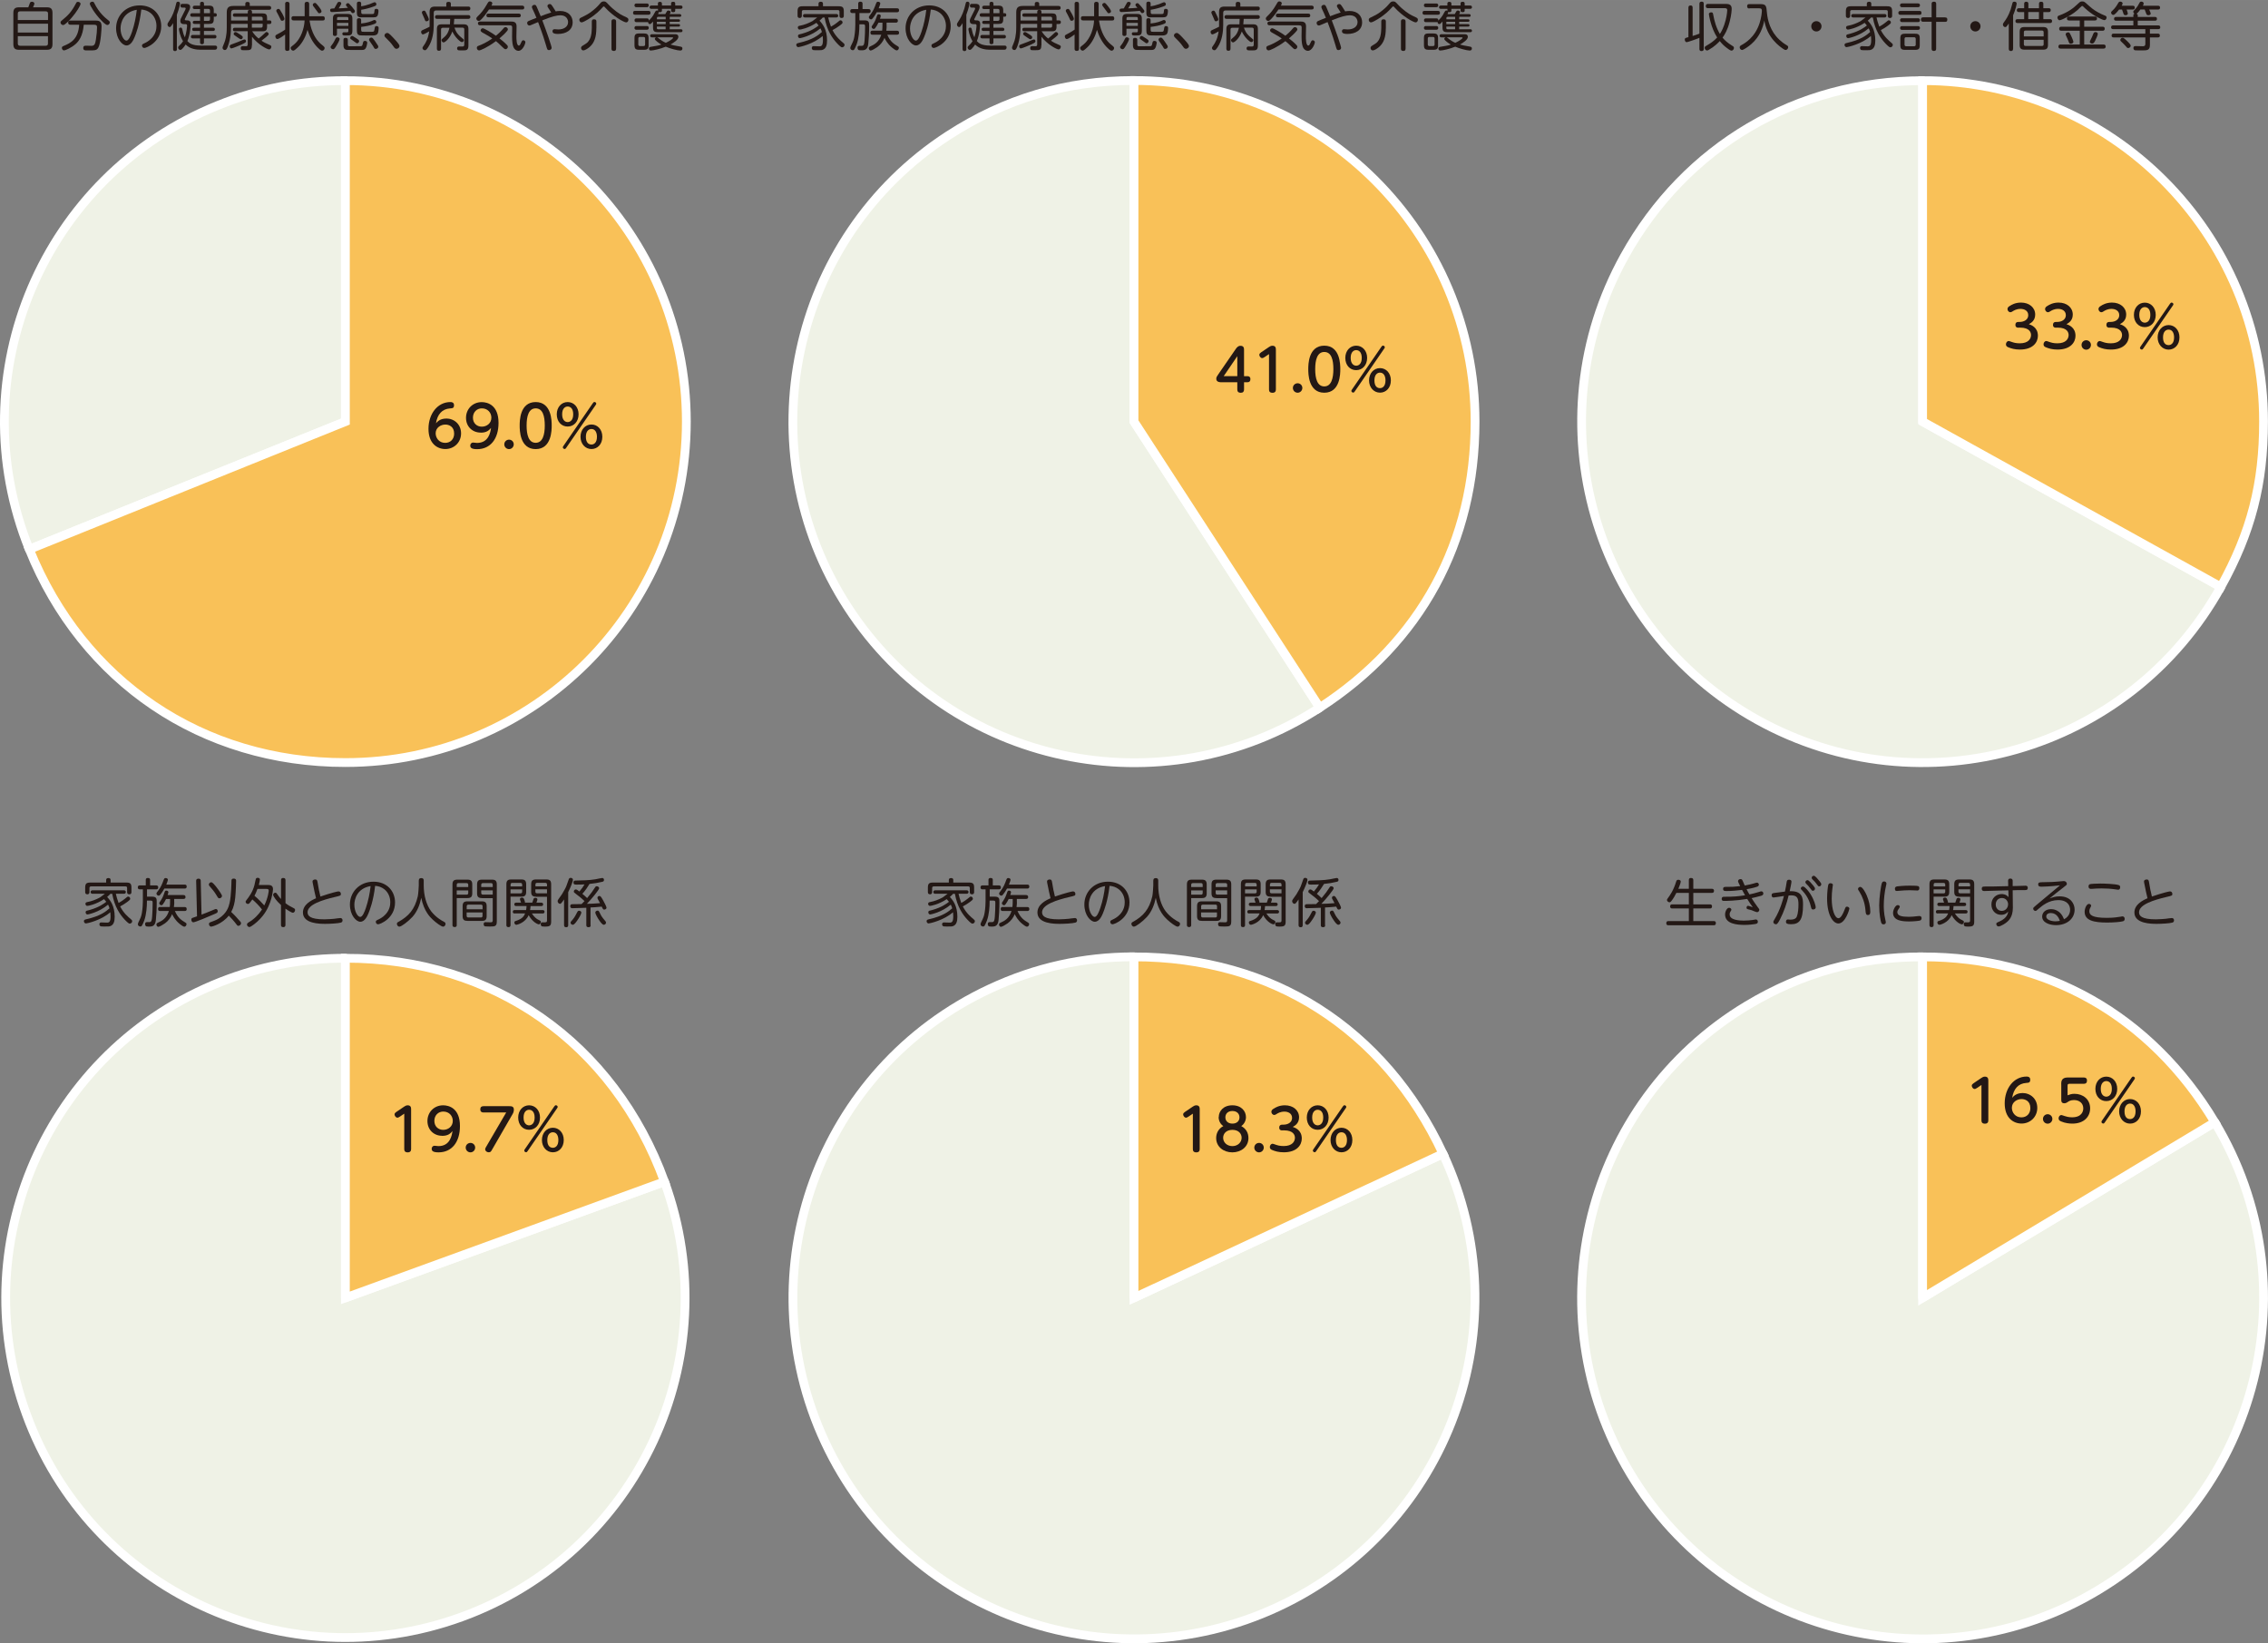 <?xml version="1.0" encoding="UTF-8"?><svg id="a" xmlns="http://www.w3.org/2000/svg" width="129.42mm" height="93.77mm" viewBox="0 0 366.86 265.8"><rect x="0" y="0" width="366.86" height="265.8" fill="#808080" stroke="none"/><defs><style>.b{fill:#eff2e6;stroke-linejoin:round;stroke-width:1.42px;}.b,.c{stroke:#fff;}.d{fill:#231815;stroke-width:0px;}.c{fill:#f9c158;stroke-miterlimit:10;stroke-width:1.42px;}</style></defs><path class="b" d="m55.87,209.92l51.62-18.79c10.38,28.51-4.32,60.03-32.83,70.41-28.51,10.38-60.03-4.32-70.41-32.83s4.32-60.03,32.83-70.41c6.04-2.2,12.36-3.31,18.79-3.31v54.93Z"/><path class="c" d="m55.87,209.92v-54.93c23.91,0,43.44,13.68,51.62,36.14l-51.62,18.79Z"/><path class="b" d="m183.43,209.92l49.98-23.31c12.87,27.61.93,60.42-26.68,73.29-27.61,12.87-60.42.93-73.29-26.68-12.87-27.61-.93-60.42,26.68-73.29,7.4-3.45,15.14-5.17,23.31-5.17v55.15Z"/><path class="c" d="m183.43,209.92v-55.15c22.3,0,40.56,11.64,49.98,31.84l-49.98,23.31Z"/><path class="b" d="m310.99,209.92l47.27-28.4c15.69,26.11,7.24,59.99-18.87,75.68-26.11,15.69-59.99,7.24-75.68-18.87-15.69-26.11-7.24-59.99,18.87-75.68,8.88-5.33,18.05-7.88,28.4-7.88v55.15Z"/><path class="c" d="m310.99,209.92v-55.15c20.1,0,36.92,9.51,47.27,26.75l-47.27,28.4Z"/><path class="b" d="m310.99,68.19l48.24,26.74c-14.77,26.64-48.33,36.27-74.97,21.5-26.64-14.77-36.27-48.33-21.5-74.97,9.86-17.8,27.89-28.41,48.24-28.41v55.15Z"/><path class="c" d="m310.99,68.19V13.04c30.46,0,55.15,24.69,55.15,55.15,0,10.11-2.01,17.89-6.91,26.74l-48.24-26.74Z"/><path class="b" d="m183.43,68.19l30.05,46.27c-25.56,16.6-59.73,9.33-76.32-16.22-16.6-25.56-9.33-59.73,16.22-76.32,9.2-5.97,19.08-8.9,30.05-8.9v55.17Z"/><path class="c" d="m183.43,68.19V13.02c30.47,0,55.17,24.7,55.17,55.17,0,19.5-8.77,35.65-25.12,46.27l-30.05-46.27Z"/><path class="b" d="m55.87,68.19L4.74,88.85C-6.67,60.61,6.97,28.47,35.21,17.06c6.78-2.74,13.35-4.02,20.66-4.02v55.15Z"/><path class="c" d="m55.87,68.19V13.04c30.46,0,55.15,24.69,55.15,55.15s-24.69,55.15-55.15,55.15c-23.15,0-42.46-13.03-51.13-34.49l51.13-20.66Z"/><path class="d" d="m72.17,67.69c1.3,0,2.41.93,2.41,2.41s-1.16,2.53-2.54,2.53c-1.31,0-2.73-.88-2.73-3.27s1.44-4.33,3.55-4.33c.18,0,.58.03.58.51s-.25.49-.64.52c-1.31.09-2.05.97-2.28,2.41.17-.2.62-.77,1.65-.77Zm-.13.98c-.74,0-1.57.49-1.57,1.41,0,.74.53,1.55,1.54,1.55.87,0,1.45-.61,1.45-1.5,0-1.17-.87-1.46-1.42-1.46Z"/><path class="d" d="m77.76,69.97c-1.35,0-2.38-.97-2.38-2.39s1.07-2.54,2.54-2.54c.94,0,2.72.47,2.72,3.35,0,2.6-1.31,4.26-3.47,4.26-.96,0-1.1-.28-1.1-.57,0-.35.25-.5.45-.5.1,0,.54.06.64.06,1.9,0,2.17-1.75,2.27-2.43-.31.36-.68.77-1.68.77Zm-1.26-2.41c0,.9.64,1.45,1.43,1.45s1.55-.53,1.55-1.45c0-.79-.57-1.51-1.54-1.51-.79,0-1.44.59-1.44,1.51Z"/><path class="d" d="m83.1,71.87c0,.42-.34.77-.76.77s-.77-.34-.77-.77.35-.76.77-.76.76.33.76.76Z"/><path class="d" d="m84.06,68.83c0-.71,0-3.8,2.59-3.8s2.59,3.11,2.59,3.8,0,3.81-2.59,3.81-2.59-3.11-2.59-3.81Zm4.06,0c0-1.52-.32-2.78-1.47-2.78s-1.47,1.3-1.47,2.78.32,2.79,1.47,2.79,1.47-1.35,1.47-2.79Z"/><path class="d" d="m91.82,65.03c1.01,0,1.77.82,1.77,1.98s-.75,1.98-1.77,1.98-1.76-.81-1.76-1.98.77-1.98,1.76-1.98Zm0,3.24c.38,0,.9-.27.9-1.26s-.5-1.26-.9-1.26-.89.3-.89,1.26.5,1.26.89,1.26Zm4.09-3.07c.06-.09.13-.18.24-.18.14,0,.3.11.3.27,0,.06-.02.1-.1.22l-4.77,6.93c-.08.13-.15.18-.24.18-.14,0-.3-.11-.3-.27,0-.06.02-.11.1-.23l4.77-6.93Zm-.24,3.46c.99,0,1.76.8,1.76,1.99s-.77,1.98-1.76,1.98-1.77-.83-1.77-1.98.76-1.99,1.77-1.99Zm0,3.24c.43,0,.89-.32.89-1.25,0-.68-.27-1.26-.89-1.26-.42,0-.9.31-.9,1.26s.44,1.25.9,1.25Z"/><path class="d" d="m201.76,60.84c.27,0,.5.11.5.49,0,.34-.17.5-.5.5h-.53v1.18c0,.32-.16.52-.53.52s-.56-.18-.56-.52v-1.18h-2.49c-.29,0-.91,0-.91-.56,0-.26.1-.4.37-.79l2.77-4.02c.19-.28.41-.53.77-.53.58,0,.58.42.58.7v4.22h.53Zm-1.62,0v-3.23l-2.2,3.23h2.2Z"/><path class="d" d="m204.5,57.78c-.08.06-.2.14-.34.14-.25,0-.46-.31-.46-.53,0-.19.15-.29.29-.4l1.24-.84c.13-.09.34-.23.59-.23.56,0,.56.43.56.69v6.39c0,.31-.15.53-.55.53-.46,0-.56-.25-.56-.53v-5.73l-.77.52Z"/><path class="d" d="m210.66,62.75c0,.42-.34.77-.76.77s-.77-.34-.77-.77.35-.76.77-.76.76.33.76.76Z"/><path class="d" d="m211.62,59.71c0-.71,0-3.8,2.59-3.8s2.59,3.11,2.59,3.8,0,3.81-2.59,3.81-2.59-3.11-2.59-3.81Zm4.06,0c0-1.52-.32-2.78-1.47-2.78s-1.47,1.3-1.47,2.78.32,2.79,1.47,2.79,1.47-1.35,1.47-2.79Z"/><path class="d" d="m219.37,55.91c1.01,0,1.77.82,1.77,1.98s-.75,1.98-1.77,1.98-1.76-.81-1.76-1.98.77-1.98,1.76-1.98Zm0,3.24c.38,0,.9-.27.9-1.26s-.5-1.26-.9-1.26-.89.3-.89,1.26.5,1.26.89,1.26Zm4.09-3.07c.06-.09.13-.18.24-.18.14,0,.3.11.3.27,0,.06-.02.1-.1.22l-4.77,6.93c-.08.13-.15.18-.24.18-.14,0-.3-.11-.3-.27,0-.06.02-.11.1-.23l4.77-6.93Zm-.24,3.46c.99,0,1.76.8,1.76,1.99s-.77,1.98-1.76,1.98-1.77-.83-1.77-1.98.76-1.99,1.77-1.99Zm0,3.24c.43,0,.89-.32.89-1.25,0-.68-.27-1.26-.89-1.26-.42,0-.9.31-.9,1.26s.44,1.25.9,1.25Z"/><path class="d" d="m7.56,1.18c.65,0,.93.21.93.93v5c0,.72-.29.94-.93.94H3.1c-.65,0-.94-.2-.94-.94V2.11c0-.71.28-.93.94-.93h1.48c.08-.19.18-.5.26-.7.03-.07.08-.2.32-.2.22,0,.4.12.4.3,0,.14-.15.46-.22.6h2.22Zm.21,2.06v-1.03c0-.25-.1-.38-.38-.38H3.26c-.27,0-.38.13-.38.38v1.03h4.89Zm-4.89.59v1.43h4.89v-1.43H2.88Zm0,2.02v1.17c0,.24.1.38.38.38h4.12c.29,0,.38-.14.38-.38v-1.17H2.88Z"/><path class="d" d="m13.03.62c0,.25-.63,1.32-1.46,2.27-.31.36-1.05,1.16-1.36,1.16-.22,0-.42-.2-.42-.42,0-.14.08-.22.2-.31,1.01-.84,1.54-1.33,2.3-2.78.09-.18.15-.24.32-.24.18,0,.42.1.42.33Zm-1.65,3.37c-.09,0-.35,0-.35-.31,0-.24.08-.36.35-.36h3.99c.58,0,1.06.05,1.06.94,0,.37-.12,2.69-.51,3.41-.26.48-.51.48-1.63.48h-.24c-.29,0-.58,0-.58-.39,0-.37.26-.37.46-.37.14,0,.82.02.87.02.48,0,.6-.29.71-.99.12-.72.19-1.57.19-2.01,0-.37-.18-.41-.53-.41h-1.62c-.16,1.87-.82,2.66-1.27,3.08-.71.65-1.72,1.07-1.91,1.07-.22,0-.36-.2-.36-.4s.12-.25.28-.32c1.18-.48,2.37-1.12,2.52-3.43h-1.44Zm3.9-3.43c.8,1.56,1.67,2.27,2.34,2.8.09.08.14.14.14.26,0,.18-.16.42-.4.42s-.71-.47-.94-.71c-1.11-1.13-1.89-2.47-1.89-2.73,0-.16.14-.33.44-.33.17,0,.23.12.31.27Z"/><path class="d" d="m23.34,7.76c-.24,0-.37-.2-.37-.39s.05-.21.48-.42c.11-.05.65-.3,1.11-.81.65-.71.75-1.46.75-1.94,0-.83-.33-1.62-.98-2.12-.43-.33-.91-.5-1.47-.54-.29,2.48-.87,3.94-1.08,4.45-.17.4-.57,1.36-1.32,1.36-.66,0-1.68-1.05-1.68-2.8,0-1.94,1.48-3.68,3.82-3.68,2.21,0,3.48,1.56,3.48,3.35,0,2.61-2.43,3.54-2.74,3.54Zm-3.84-3.16c0,1.1.55,1.97.95,1.97.37,0,.7-.82.91-1.45.39-1.15.63-2.34.77-3.54-2.16.36-2.63,2.08-2.63,3.02Z"/><path class="d" d="m28.62,7.93c0,.08,0,.33-.31.33s-.31-.24-.31-.33V3.74c-.37.6-.43.63-.56.63-.2,0-.35-.22-.35-.42,0-.12.04-.19.11-.3.39-.6.76-1.16,1.1-2.3.04-.14.19-.74.22-.86.02-.07.06-.22.28-.22.15,0,.32.09.32.31,0,.09-.07.6-.51,1.81v5.54Zm6.14-.56c.14,0,.36.02.36.29,0,.34-.22.38-.38.38h-2.35c-.54,0-1.64-.09-2.36-.84-.16.25-.34.48-.54.69-.13.14-.22.18-.31.18-.25,0-.36-.24-.36-.38,0-.14.08-.21.2-.33.19-.16.4-.39.59-.69-.57-.96-.66-1.88-.66-1.96,0-.25.25-.25.28-.25.19,0,.21.12.24.21.16.71.2.86.44,1.37.25-.74.35-1.67.35-1.9s-.14-.24-.28-.24h-.21c-.15,0-.6,0-.6-.52,0-.24.06-.35.37-.95.48-.94.49-.96.49-1.06s-.06-.14-.21-.14h-.34c-.18,0-.29-.09-.29-.3,0-.31.23-.31.32-.31h.51c.27,0,.74,0,.74.51,0,.25-.08.44-.79,1.82-.05.09-.08.14-.08.2,0,.14.19.14.25.14h.12c.48,0,.59.25.59.6,0,.06-.06,1.67-.54,2.75.31.35.77.73,2.18.73h2.25Zm-.98-6.46c.6,0,.8.16.8.8v.42h.21c.14,0,.28.05.28.27,0,.2-.08.3-.28.3h-.21v.39c0,.64-.21.78-.8.78h-.79v.61h1.46c.11,0,.31.03.31.26,0,.2-.13.27-.31.27h-1.46v.64h1.71c.1,0,.31,0,.31.28s-.2.28-.31.28h-1.71v.62c0,.16-.03.32-.31.32-.25,0-.32-.11-.32-.32v-.62h-1.16c-.09,0-.32,0-.32-.28s.22-.28.32-.28h1.16v-.64h-.97c-.21,0-.3-.1-.3-.26,0-.13.03-.27.3-.27h.97v-.61h-.88c-.18,0-.3-.08-.3-.25,0-.16.08-.26.3-.26h.88v-.65h-1.27c-.16,0-.32-.06-.32-.28s.14-.29.32-.29h1.27v-.67h-.87c-.05,0-.31,0-.31-.27,0-.22.16-.28.31-.28h.87v-.32c0-.08,0-.31.31-.31.21,0,.33.08.33.31v.32h.79Zm.19,1.22v-.42c0-.12-.03-.27-.27-.27h-.71v.69h.98Zm0,.57h-.98v.67h.71c.2,0,.27-.1.27-.27v-.4Z"/><path class="d" d="m40.74,7.33c0,.79-.28.79-1.11.79-.52,0-.54,0-.61-.09-.08-.09-.08-.2-.08-.26,0-.12.04-.31.31-.31.08,0,.5.02.55.02.22,0,.27-.13.27-.29v-2.14h-2.09c-.08,0-.31,0-.31-.28s.21-.28.31-.28h2.09v-.63h-2.7v.19c0,.85-.02,2.14-.52,3.47-.16.42-.26.57-.48.57s-.37-.18-.37-.36c0-.11,0-.12.31-.88.12-.29.37-1.09.37-2.38v-2.44c0-.8.29-1.07,1.07-1.07h1.93v-.34c0-.18.08-.31.34-.31.31,0,.38.12.38.34v.31h3.1c.09,0,.36,0,.36.31s-.22.31-.36.31h-5.63c-.31,0-.49.14-.49.5v1.23h2.7v-.6h-2.1c-.08,0-.31,0-.31-.27s.2-.28.31-.28h2.1v-.25c0-.19.08-.31.33-.31.2,0,.35.06.35.31v.25h1.67c.57,0,.77.14.77.76v.37h.39c.09,0,.31.02.31.29s-.18.3-.31.3h-.39v.41c0,.6-.19.77-.77.77h-1.64c.34.54.68.88,1.05,1.17.3-.24.59-.48.86-.75.28-.26.31-.3.43-.3.17,0,.33.18.33.32s-.13.24-.46.53c-.3.25-.41.34-.7.55.43.29.6.37,1.39.72.11.05.2.11.2.26,0,.18-.14.43-.36.43-.3,0-1.79-.77-2.77-2.05v1.4Zm-1.61-.15c-.3.13-1.52.65-1.7.65-.2,0-.27-.22-.27-.35,0-.2.08-.23.59-.41.42-.14,1.04-.4,1.55-.62.13-.05.19-.07.26-.07.18,0,.23.2.23.26,0,.15,0,.24-.65.53Zm-1.05-2c.14,0,.31.11.82.44.29.2.37.27.37.42,0,.17-.16.3-.27.3-.15,0-.2-.03-.51-.25-.09-.07-.5-.34-.58-.41-.08-.05-.11-.13-.11-.18,0-.21.14-.31.28-.31Zm4.41-1.89v-.31c0-.17-.07-.28-.27-.28h-1.48v.6h1.75Zm0,.55h-1.75v.63h1.48c.18,0,.27-.09.27-.28v-.35Z"/><path class="d" d="m46.12.65c0-.09,0-.36.34-.36.27,0,.37.11.37.36v7.23c0,.1,0,.35-.35.35s-.36-.22-.36-.35v-2.3c-.26.2-.99.73-1.26.73-.24,0-.32-.3-.32-.42,0-.2.06-.22.54-.47.5-.25.88-.52,1.05-.64V.65Zm-.55,1.38c.09.16.44.82.44,1.01s-.19.32-.37.32-.2-.06-.34-.37c-.15-.33-.36-.71-.41-.81-.18-.33-.2-.36-.2-.44,0-.17.16-.28.31-.3.2-.03.25.05.55.59Zm4.5,1.28c.08.48.18,1.12.53,1.94.54,1.27,1.24,1.83,1.67,2.16.15.13.24.22.24.36,0,.2-.17.43-.41.43-.21,0-.59-.37-.79-.58-.75-.78-1.25-1.76-1.57-2.79-.2.82-.73,2.08-1.62,2.88-.51.47-.59.48-.71.48-.22,0-.39-.24-.39-.43,0-.12.07-.19.21-.3.44-.33.77-.63,1.1-1.14.86-1.31.94-2.84.94-3.02h-1.77c-.16,0-.36-.03-.36-.34,0-.34.26-.34.36-.34h1.78V.65c0-.21.08-.36.38-.36.35,0,.35.26.35.36v1.98h2.18c.17,0,.35.03.35.35s-.2.33-.35.33h-2.12Zm1.52-2.22c.14.19.42.56.42.74s-.19.31-.36.31c-.14,0-.17-.03-.4-.38-.14-.2-.28-.39-.53-.71-.07-.09-.13-.17-.13-.27,0-.14.14-.31.37-.31.1,0,.21.08.62.61Z"/><path class="d" d="m54.54.54c.07-.14.13-.24.32-.24.12,0,.34.04.34.24,0,.15-.1.31-.41.81.72-.03.8-.03,1.49-.09,0,0-.13-.14-.19-.22-.07-.08-.13-.14-.13-.24,0-.14.14-.29.31-.29.08,0,.14.03.18.06.09.08.31.32.48.52.48.59.48.63.48.73,0,.2-.22.3-.34.3-.14,0-.16-.04-.41-.37-1.05.11-2.95.2-2.97.2-.29,0-.29-.26-.29-.3,0-.14.07-.21.13-.24.06-.03.37-.04.55-.05.29-.5.32-.55.46-.82Zm.39,5.78c0,.21-.37.84-.5,1.06-.34.57-.43.58-.55.58-.17,0-.4-.14-.4-.34,0-.1,0-.11.27-.45.22-.29.37-.61.54-.95.07-.14.16-.19.3-.19.04,0,.35.05.35.29Zm-.42-1.68v.86c0,.08,0,.32-.31.32-.26,0-.35-.09-.35-.32v-2.46c0-.59.18-.79.79-.79h1.56c.6,0,.8.19.8.79v1.9c0,.8-.31.8-1.09.8-.31,0-.53,0-.53-.28,0-.24.16-.24.28-.24.08,0,.45,0,.51,0,.08,0,.18-.03.18-.21v-.37h-1.84Zm0-1.4h1.84v-.28c0-.14-.06-.21-.21-.21h-1.41c-.14,0-.21.07-.21.21v.28Zm1.84.46h-1.84v.49h1.84v-.49Zm-.09,3.49c0,.2.08.27.21.29.05,0,.64,0,.74,0,1.14,0,1.26,0,1.33-.07.08-.07.1-.15.18-.5.03-.15.07-.3.31-.3.04,0,.37,0,.37.31,0,.02-.07.83-.41,1.06-.14.09-.34.1-.45.1-.14,0-1.19,0-1.4,0-1.07,0-1.13,0-1.3-.09-.22-.12-.28-.4-.28-.63v-.91c0-.11,0-.33.35-.33.31,0,.35.17.35.32v.73Zm1.27-1.07c.56.36.56.41.56.52,0,.17-.14.36-.31.36-.1,0-.14-.02-.45-.26-.09-.07-.55-.39-.6-.43-.06-.04-.08-.1-.08-.17,0-.16.14-.32.28-.32.12,0,.14,0,.61.31Zm.89-5.1c.35-.05.87-.17,1.37-.35.13-.04.69-.31.8-.31.2,0,.29.2.29.33,0,.2-.14.25-.43.36-.82.31-1.64.48-2.02.53v.41c0,.2.11.28.26.28.06,0,.77,0,1.29,0,.1,0,.37,0,.44-.03.1-.04.14-.27.14-.39.03-.29.03-.42.3-.42.08,0,.36,0,.36.33,0,.16-.03.41-.08.59-.07.23-.15.37-.43.43-.12.03-.25.03-1.49.03-.95,0-.99,0-1.14-.05-.35-.12-.35-.5-.35-.75V.6c0-.16.03-.34.35-.34.34,0,.34.22.34.34v.42Zm0,2.78c1.07-.11,1.65-.37,1.95-.51.11-.05.15-.06.2-.06.2,0,.3.18.3.32,0,.17-.09.24-.44.37-.54.2-1.23.34-2.01.43v.5c0,.12.03.24.16.28.07.02.73.02.88.02.77,0,.82,0,.93-.03.13-.05.16-.18.19-.39.06-.41.08-.51.33-.51.2,0,.34.09.34.31s-.04.65-.14.86c-.15.32-.56.35-.8.35-1.77,0-1.96,0-2.11-.03-.38-.08-.47-.31-.47-.77v-1.66c0-.25.1-.34.37-.34.32,0,.32.24.32.34v.51Zm2.26,2.88c.51.72.51.78.51.88,0,.22-.23.35-.41.35s-.2-.04-.43-.45c-.14-.23-.36-.54-.54-.79-.07-.09-.11-.17-.11-.27,0-.25.29-.32.34-.32.21,0,.25.06.64.6Z"/><path class="d" d="m64.13,7.89c-.22,0-.32-.14-.48-.37-.41-.59-.82-1-1.3-1.47-.07-.07-.16-.16-.16-.32,0-.2.21-.4.44-.4.14,0,.26,0,.95.74.85.91,1.04,1.2,1.04,1.36,0,.28-.27.46-.48.46Z"/><path class="d" d="m69.49,1.96c0-.68.25-.9.9-.9h1.8v-.45c0-.21.09-.31.36-.31.24,0,.38.06.38.31v.45h2.81c.09,0,.34,0,.34.3,0,.25-.12.33-.34.33h-5.2c-.23,0-.38.09-.38.38v1.99c0,1.02-.16,2.44-.88,3.54-.34.52-.43.52-.55.52-.2,0-.39-.16-.39-.36,0-.1.04-.17.12-.27.48-.65.81-1.33.96-2.42-.14.08-.82.49-1,.49-.23,0-.3-.27-.3-.39,0-.2.08-.24.37-.37.5-.21.88-.42,1-.48,0-.07,0-.25,0-.35V1.96Zm-.45.34c.09.19.33.67.33.83,0,.19-.2.31-.38.31s-.2-.05-.34-.42c-.07-.19-.23-.54-.34-.78-.03-.08-.07-.15-.07-.22,0-.18.19-.3.34-.3.19,0,.21.06.46.58Zm4.48,2.18c.12.37.31.95,1.14,1.61.36.29.37.3.37.41,0,.15-.14.31-.32.31s-.48-.29-.65-.45c-.45-.46-.72-.9-.89-1.27-.42,1.18-1.2,1.77-1.42,1.77-.15,0-.33-.18-.33-.36,0-.11.06-.17.14-.24.61-.48.94-.88,1.14-1.77h-1.06c-.2,0-.3.08-.3.29v3.08c0,.26-.11.35-.35.35-.32,0-.32-.25-.32-.35v-3.15c0-.58.22-.78.78-.78h1.33c.03-.39.04-.8.04-.88h-2.1c-.19,0-.35-.05-.35-.3,0-.3.25-.31.35-.31h5.01c.13,0,.35.02.35.31s-.26.3-.35.3h-2.25c0,.14-.05.75-.07.88h1.58c.55,0,.78.19.78.78v2.64c0,.77-.31.8-.95.8-.22,0-.58,0-.65-.02-.2-.03-.23-.22-.23-.31,0-.26.18-.3.29-.3.08,0,.54,0,.55,0,.14,0,.32,0,.32-.31v-2.45c0-.19-.08-.29-.29-.29h-1.3Z"/><path class="d" d="m84.45.91c.08,0,.35,0,.35.31s-.22.31-.35.31h-5.35c-.41.63-.81,1.14-1.17,1.52-.29.3-.37.33-.5.33-.23,0-.38-.21-.38-.38,0-.13.07-.2.17-.31.61-.58,1.04-1.12,1.5-1.92.28-.48.31-.54.51-.54.13,0,.4.06.4.31,0,.09-.04.17-.14.37h4.96Zm-6.52,4.27c-.11-.06-.19-.14-.19-.26,0-.16.14-.35.35-.35.24,0,1.47.74,2.13,1.21.36-.29.74-.63,1.27-1.25.07-.08.14-.14.28-.14.19,0,.38.15.38.35,0,.06-.02.14-.11.25-.38.46-.79.82-1.25,1.22.33.25.76.59,1.22,1.07.1.11.14.18.14.29,0,.22-.21.39-.38.39-.08,0-.17-.04-.3-.16-.84-.82-.94-.9-1.25-1.15-1.43,1.07-2.52,1.5-2.72,1.5-.22,0-.37-.2-.37-.41,0-.23.15-.29.26-.33.58-.21,1.35-.57,2.24-1.19-.49-.34-.55-.37-1.72-1.03Zm-.26-1.09c-.08,0-.36,0-.36-.31,0-.27.23-.3.36-.3h4.9c.43,0,.99,0,.99.77,0,.26-.03,1.39-.03,1.62,0,.36,0,1.5.4,1.5.15,0,.24-.19.37-.49.11-.25.18-.37.35-.37.08,0,.33.07.33.32,0,.24-.42,1.39-1.13,1.39-.29,0-.63-.19-.8-.62-.12-.31-.22-.74-.22-1.73,0-.2.02-1.34.02-1.39,0-.31-.08-.39-.48-.39h-4.68Zm1.32-1.3c-.2,0-.31-.09-.31-.28,0-.14.03-.31.31-.31h4.93c.24,0,.32.13.32.3s-.08.3-.32.3h-4.93Z"/><path class="d" d="m88.78,1.43c-.2-.32-.23-.36-.23-.47,0-.2.21-.31.38-.31.19,0,.27.12.39.29.05.08.3.44.57.9.17-.03.35-.07.67-.07,1.46,0,2.07.91,2.07,1.83,0,1.31-1.1,1.89-2.4,1.89-.48,0-.86-.09-.86-.43,0-.14.05-.34.33-.34.09,0,.52.04.6.04.89,0,1.59-.42,1.59-1.19,0-.33-.2-1.1-1.24-1.1-.56,0-1.39.19-2.93.82.67,1.73,1.51,4.18,1.51,4.45,0,.21-.2.36-.43.36-.26,0-.28-.08-.48-.78-.15-.54-.56-1.85-1.28-3.75-.41.17-1.14.48-1.22.51-.07.03-.13.04-.2.04-.24,0-.35-.23-.35-.4,0-.2.13-.27.2-.31.15-.08.81-.33,1.3-.53-.23-.58-.34-.81-.65-1.47-.08-.17-.08-.24-.08-.29,0-.23.25-.34.42-.34.22,0,.27.12.44.51.18.4.47,1.1.56,1.33.8-.31.94-.36,1.7-.6-.08-.14-.15-.26-.37-.59Z"/><path class="d" d="m101.42,2.86c.14.07.23.15.23.34,0,.21-.14.42-.37.42-.33,0-2.12-.98-3.37-2.38-.16-.19-.19-.2-.25-.2s-.08.02-.25.21c-.34.38-.99,1.09-2.29,1.88-.23.14-.84.49-1.04.49-.25,0-.37-.23-.37-.42,0-.18.11-.27.25-.34,1-.49,1.31-.65,2-1.21.59-.48.88-.82,1.17-1.16.12-.14.25-.26.53-.26.3,0,.38.08.75.48.88.94,1.83,1.57,2.29,1.79l.75.36Zm-4.96,1.72c0,1.39-.31,2.35-1.1,3.03-.29.25-.76.54-.99.54-.3,0-.38-.26-.38-.41,0-.17.14-.27.19-.31.7-.43.76-.48.91-.64.49-.55.58-1.28.61-1.73.02-.18.03-.37.03-.55v-1.03c0-.1,0-.36.37-.36.34,0,.37.2.37.36v1.1Zm3.19,3.3c0,.11,0,.36-.37.36-.32,0-.37-.19-.37-.36V3.47c0-.09,0-.36.35-.36.28,0,.4.1.4.36v4.4Z"/><path class="d" d="m102.72,2.38c-.08,0-.32,0-.32-.31s.21-.31.32-.31h2.18c.1,0,.32,0,.32.31s-.23.31-.32.31h-2.18Zm3.7-.95h-1.04c-.05,0-.31,0-.31-.27,0-.21.15-.27.31-.27h1.04v-.31c0-.18.08-.28.3-.28.2,0,.35.04.35.28v.31h1.48v-.31c0-.19.09-.29.31-.29s.36.04.36.29v.31h.87c.12,0,.31.03.31.27,0,.2-.14.27-.31.27h-.87v.27c0,.1-.02.27-.31.27-.23,0-.36-.05-.36-.27v-.27h-1.48v.27c0,.18-.08.27-.32.27-.09,0-.15-.02-.2-.03,0,.05,0,.13-.1.34h1.16c.04-.08.23-.41.28-.48.04-.06.11-.1.22-.1.17,0,.37.08.37.24,0,.09-.1.25-.16.34h1.62c.05,0,.26,0,.26.22,0,.18-.13.22-.26.22h-1.61v.4h1.44c.11,0,.23.03.23.2,0,.14-.08.2-.23.2h-1.44v.38h1.44c.1,0,.23.03.23.2,0,.2-.17.2-.24.2h-1.43v.43h1.8c.06,0,.27,0,.27.23,0,.2-.14.24-.27.24h-3.7c-.61,0-.8-.16-.8-.79v-.93c-.14.16-.36.42-.51.42-.14,0-.31-.15-.29-.36-.07.03-.08.04-.2.04h-1.67c-.08,0-.32,0-.32-.3s.22-.31.32-.31h1.67c.11,0,.35,0,.32.36.06-.07.37-.38.42-.45.23-.28.29-.39.59-.94.08-.15.14-.25.31-.25.06,0,.12.03.16.05v-.32Zm-3.47-.27c-.08,0-.32,0-.32-.3s.24-.3.32-.3h1.67c.08,0,.32,0,.32.3s-.22.3-.32.3h-1.67Zm0,3.65c-.08,0-.32,0-.32-.3s.24-.3.32-.3h1.67c.08,0,.32,0,.32.3s-.24.3-.33.3h-1.66Zm1.97,2.47c0,.6-.16.77-.77.77h-.75c-.59,0-.77-.17-.77-.77v-1.1c0-.59.16-.77.77-.77h.74c.6,0,.77.18.77.77v1.1Zm-.57-1.04c0-.14-.04-.27-.27-.27h-.56c-.18,0-.27.08-.27.27v.94c0,.17.08.27.27.27h.56c.25,0,.27-.16.27-.27v-.94Zm4.82-.71c.16,0,.56,0,.56.43,0,.47-.77.95-1.27,1.24.43.13.55.14,1.63.34.25.04.29.16.29.3,0,.32-.25.33-.36.33-.46,0-1.69-.34-2.33-.62-.84.35-2.05.62-2.42.62-.28,0-.3-.26-.3-.32,0-.2.14-.25.25-.27,1.16-.2,1.3-.21,1.77-.37-.22-.13-.59-.34-.95-.7-.07-.07-.12-.14-.12-.22,0-.1.07-.19.21-.25h-.66c-.16,0-.31-.06-.31-.26,0-.25.26-.25.31-.25h3.69Zm-1.49-2.41v-.4h-1.22c-.15,0-.2.09-.2.21v.19h1.43Zm0,.4h-1.43v.38h1.43v-.38Zm0,.78h-1.43v.22c0,.12.04.21.2.21h1.22v-.43Zm-1.36,1.74c.06.03.08.04.14.09.52.42.79.59,1.24.79.54-.25,1.17-.63,1.17-.81,0-.08-.1-.08-.14-.08h-2.42Z"/><path class="d" d="m133.97,2.83c.08.35.23.93.44,1.48.54-.3.92-.59,1.06-.71.37-.31.38-.32.49-.32.17,0,.33.16.33.35,0,.1,0,.16-.48.52-.36.27-.75.51-1.15.72.56,1.1,1.34,1.73,1.73,2.06.11.09.22.18.22.33,0,.2-.17.39-.39.39-.06,0-.12-.02-.15-.04-.17-.09-.53-.45-.65-.58-.77-.82-1.66-2.08-2.04-4.2h-.3c-.08.1-.21.25-.52.51.48.51,1.22,1.41,1.22,3.2,0,.79-.18,1.24-.57,1.45-.25.14-.41.13-1.01.13-.13,0-.6,0-.68-.03-.14-.05-.21-.2-.21-.32,0-.31.22-.31.32-.31.13,0,.76.03.9.03.38,0,.58-.14.58-1.02,0-.29-.03-.52-.04-.66-1.48,1.32-3.78,1.81-3.92,1.81-.27,0-.35-.25-.35-.37,0-.21.17-.25.35-.3,2.35-.52,3.24-1.29,3.79-1.77-.03-.14-.09-.34-.23-.6-1.52,1.28-3.28,1.59-3.32,1.59-.23,0-.31-.21-.31-.35,0-.12.05-.21.16-.25.06-.03.39-.09.47-.12,1.54-.43,2.34-1.04,2.71-1.33-.11-.15-.2-.26-.36-.43-1.34.88-2.56,1.09-2.69,1.09-.31,0-.32-.3-.32-.34,0-.23.19-.25.31-.28.71-.13,1.4-.4,2.05-.75.12-.07.65-.5.78-.59h-1.97c-.08,0-.33,0-.33-.28s.25-.28.33-.28h5.03c.08,0,.33,0,.33.28s-.25.28-.33.28h-1.28Zm1.7-1.82c.63,0,.82.18.82.82v.71c0,.09,0,.37-.35.37-.31,0-.35-.2-.35-.37v-.64c0-.2-.09-.27-.27-.27h-5.55c-.17,0-.27.08-.27.27v.64c0,.1-.02.37-.34.37-.31,0-.35-.21-.35-.37v-.71c0-.62.18-.82.82-.82h2.57v-.41c0-.12.03-.32.36-.32.28,0,.36.14.36.32v.41h2.57Z"/><path class="d" d="m139.83,3.29c.76,0,.76.35.76.91,0,1.16-.06,2.17-.14,2.87-.08.74-.35,1.06-1.01,1.06-.09,0-.4,0-.47-.02-.26-.03-.26-.37-.26-.39,0-.19.08-.31.3-.31.06,0,.36,0,.42,0,.3-.03.37-.25.42-.9.06-.64.08-1.62.08-2.25,0-.29-.08-.33-.33-.33h-.59c0,.98-.08,2.24-.44,3.23-.13.35-.31.74-.4.86-.08.09-.17.1-.22.1-.2,0-.41-.14-.41-.36,0-.09.03-.18.09-.31.39-.81.45-.93.56-1.52.13-.72.16-1.56.16-1.92v-1.9h-.5c-.18,0-.32-.08-.32-.32,0-.28.18-.32.35-.32h.94v-.87c0-.11,0-.33.34-.33s.36.18.36.33v.87h.96c.09,0,.35,0,.35.32,0,.31-.22.32-.35.32h-1.46v1.18h.82Zm3.59.88c0,.1,0,.42-.06.8h1.72c.16,0,.35.03.35.32,0,.31-.21.32-.35.32h-1.56c.48,1.14,1.12,1.52,1.65,1.84.14.08.23.14.23.29,0,.2-.16.41-.36.41-.18,0-.6-.33-.77-.47-.74-.61-1.06-1.27-1.2-1.56-.22.56-.62,1.1-1.16,1.49-.31.22-.88.56-1.07.56-.21,0-.31-.24-.31-.37,0-.2.15-.25.24-.3.6-.26,1.4-.66,1.78-1.89h-1.43c-.23,0-.32-.09-.32-.34,0-.31.23-.31.32-.31h1.57c.03-.22.05-.43.05-.81v-.48h-.65c-.14.28-.33.64-.52.87-.07.09-.14.14-.23.14-.14,0-.35-.13-.35-.33,0-.08,0-.09.21-.38.19-.27.37-.6.54-1.08.18-.54.2-.58.39-.58.18,0,.34.1.34.26,0,.08-.09.35-.13.46h2.55c.17,0,.35.05.35.32,0,.3-.24.31-.35.31h-1.48v.48Zm-1.61-2.18c-.31.57-.57.88-.67,1-.07.08-.13.14-.25.14-.17,0-.35-.16-.35-.34,0-.07.02-.13.1-.23.3-.39.65-.86.92-1.6.23-.64.25-.68.47-.68.16,0,.36.09.36.28,0,.14-.22.66-.26.78h2.95c.2,0,.35.05.35.32,0,.3-.2.32-.35.32h-3.26Z"/><path class="d" d="m151.04,7.76c-.24,0-.37-.2-.37-.39s.05-.21.48-.42c.11-.05.65-.3,1.11-.81.65-.71.75-1.46.75-1.94,0-.83-.33-1.62-.98-2.12-.43-.33-.91-.5-1.47-.54-.29,2.48-.87,3.94-1.08,4.45-.17.4-.57,1.36-1.32,1.36-.66,0-1.68-1.05-1.68-2.8,0-1.94,1.48-3.68,3.82-3.68,2.21,0,3.48,1.56,3.48,3.35,0,2.61-2.43,3.54-2.74,3.54Zm-3.84-3.16c0,1.1.55,1.97.95,1.97.37,0,.7-.82.91-1.45.39-1.15.63-2.34.77-3.54-2.16.36-2.63,2.08-2.63,3.02Z"/><path class="d" d="m156.32,7.93c0,.08,0,.33-.31.33s-.31-.24-.31-.33V3.74c-.37.6-.43.63-.56.63-.2,0-.35-.22-.35-.42,0-.12.04-.19.11-.3.39-.6.76-1.16,1.1-2.3.04-.14.19-.74.22-.86.02-.07.06-.22.28-.22.15,0,.32.09.32.31,0,.09-.07.6-.51,1.81v5.54Zm6.14-.56c.14,0,.36.02.36.29,0,.34-.22.38-.38.38h-2.35c-.54,0-1.64-.09-2.36-.84-.16.25-.34.48-.54.69-.13.14-.22.18-.31.18-.25,0-.36-.24-.36-.38,0-.14.08-.21.2-.33.19-.16.4-.39.59-.69-.57-.96-.66-1.88-.66-1.96,0-.25.25-.25.28-.25.19,0,.21.12.24.21.16.71.2.86.44,1.37.25-.74.35-1.67.35-1.9s-.14-.24-.28-.24h-.21c-.15,0-.6,0-.6-.52,0-.24.06-.35.37-.95.48-.94.49-.96.49-1.06s-.06-.14-.21-.14h-.34c-.18,0-.29-.09-.29-.3,0-.31.23-.31.32-.31h.51c.27,0,.74,0,.74.51,0,.25-.08.44-.79,1.82-.05.09-.08.14-.08.2,0,.14.19.14.25.14h.12c.48,0,.59.25.59.6,0,.06-.06,1.67-.54,2.75.31.35.77.73,2.18.73h2.25Zm-.98-6.46c.6,0,.8.16.8.8v.42h.21c.14,0,.28.05.28.27,0,.2-.08.3-.28.3h-.21v.39c0,.64-.21.78-.8.78h-.79v.61h1.46c.11,0,.31.03.31.26,0,.2-.13.27-.31.27h-1.46v.64h1.71c.1,0,.31,0,.31.28s-.2.28-.31.28h-1.71v.62c0,.16-.03.32-.31.32-.25,0-.32-.11-.32-.32v-.62h-1.16c-.08,0-.32,0-.32-.28s.22-.28.32-.28h1.16v-.64h-.97c-.21,0-.3-.1-.3-.26,0-.13.03-.27.3-.27h.97v-.61h-.88c-.18,0-.3-.08-.3-.25,0-.16.08-.26.3-.26h.88v-.65h-1.27c-.16,0-.32-.06-.32-.28s.14-.29.32-.29h1.27v-.67h-.87c-.05,0-.31,0-.31-.27,0-.22.16-.28.31-.28h.87v-.32c0-.08,0-.31.31-.31.21,0,.33.08.33.31v.32h.79Zm.19,1.22v-.42c0-.12-.03-.27-.27-.27h-.71v.69h.98Zm0,.57h-.98v.67h.71c.2,0,.27-.1.27-.27v-.4Z"/><path class="d" d="m168.44,7.33c0,.79-.28.79-1.11.79-.52,0-.54,0-.61-.09-.08-.09-.08-.2-.08-.26,0-.12.04-.31.31-.31.08,0,.5.02.55.02.22,0,.27-.13.27-.29v-2.14h-2.09c-.08,0-.31,0-.31-.28s.21-.28.31-.28h2.09v-.63h-2.7v.19c0,.85-.02,2.14-.52,3.47-.16.42-.26.57-.48.57s-.37-.18-.37-.36c0-.11,0-.12.31-.88.12-.29.37-1.09.37-2.38v-2.44c0-.8.29-1.07,1.07-1.07h1.93v-.34c0-.18.08-.31.34-.31.31,0,.38.12.38.34v.31h3.1c.09,0,.36,0,.36.31s-.22.31-.36.31h-5.63c-.31,0-.49.14-.49.5v1.23h2.7v-.6h-2.1c-.08,0-.31,0-.31-.27s.2-.28.31-.28h2.1v-.25c0-.19.08-.31.33-.31.2,0,.35.06.35.31v.25h1.67c.57,0,.77.14.77.76v.37h.39c.09,0,.31.02.31.29s-.18.3-.31.3h-.39v.41c0,.6-.19.77-.77.77h-1.64c.34.54.68.88,1.05,1.17.3-.24.59-.48.86-.75.28-.26.31-.3.43-.3.17,0,.33.18.33.32s-.13.24-.46.53c-.3.25-.41.34-.7.55.43.29.6.37,1.39.72.11.05.2.11.2.26,0,.18-.14.43-.36.43-.3,0-1.79-.77-2.77-2.05v1.4Zm-1.61-.15c-.3.13-1.52.65-1.7.65-.2,0-.27-.22-.27-.35,0-.2.08-.23.59-.41.42-.14,1.04-.4,1.55-.62.13-.05.19-.07.26-.07.18,0,.23.2.23.26,0,.15,0,.24-.65.53Zm-1.05-2c.14,0,.31.11.82.44.29.2.37.27.37.42,0,.17-.16.3-.27.3-.15,0-.2-.03-.51-.25-.09-.07-.5-.34-.58-.41-.08-.05-.11-.13-.11-.18,0-.21.14-.31.28-.31Zm4.41-1.89v-.31c0-.17-.07-.28-.27-.28h-1.48v.6h1.75Zm0,.55h-1.75v.63h1.48c.18,0,.27-.09.27-.28v-.35Z"/><path class="d" d="m173.82.65c0-.09,0-.36.34-.36.27,0,.37.11.37.36v7.23c0,.1,0,.35-.35.35s-.36-.22-.36-.35v-2.3c-.26.2-.99.73-1.26.73-.24,0-.32-.3-.32-.42,0-.2.06-.22.54-.47.5-.25.88-.52,1.05-.64V.65Zm-.55,1.38c.09.16.44.82.44,1.01s-.19.32-.37.32-.2-.06-.34-.37c-.15-.33-.36-.71-.41-.81-.18-.33-.2-.36-.2-.44,0-.17.16-.28.31-.3.2-.03.26.05.55.59Zm4.5,1.28c.08.48.18,1.12.53,1.94.54,1.27,1.24,1.83,1.67,2.16.15.13.24.22.24.36,0,.2-.17.43-.41.43-.21,0-.59-.37-.79-.58-.75-.78-1.25-1.76-1.57-2.79-.2.82-.73,2.08-1.62,2.88-.51.47-.59.48-.71.48-.22,0-.39-.24-.39-.43,0-.12.07-.19.21-.3.44-.33.77-.63,1.1-1.14.86-1.31.94-2.84.94-3.02h-1.77c-.16,0-.36-.03-.36-.34,0-.34.26-.34.36-.34h1.78V.65c0-.21.08-.36.38-.36.35,0,.35.26.35.36v1.98h2.18c.17,0,.35.03.35.35s-.2.33-.35.33h-2.12Zm1.52-2.22c.14.19.42.56.42.74s-.19.31-.36.31c-.14,0-.17-.03-.4-.38-.14-.2-.28-.39-.53-.71-.07-.09-.13-.17-.13-.27,0-.14.14-.31.37-.31.1,0,.21.08.62.61Z"/><path class="d" d="m182.24.54c.07-.14.13-.24.32-.24.12,0,.34.04.34.24,0,.15-.1.31-.41.81.72-.03.8-.03,1.49-.09,0,0-.13-.14-.19-.22-.07-.08-.13-.14-.13-.24,0-.14.14-.29.31-.29.08,0,.14.03.18.06.09.08.31.32.48.52.48.59.48.63.48.73,0,.2-.22.3-.34.3-.14,0-.16-.04-.41-.37-1.05.11-2.95.2-2.97.2-.29,0-.29-.26-.29-.3,0-.14.07-.21.13-.24.06-.03.37-.04.55-.05.29-.5.32-.55.46-.82Zm.39,5.78c0,.21-.37.84-.5,1.06-.34.57-.43.58-.55.58-.17,0-.4-.14-.4-.34,0-.1,0-.11.27-.45.22-.29.37-.61.54-.95.07-.14.16-.19.3-.19.04,0,.35.05.35.29Zm-.42-1.68v.86c0,.08,0,.32-.31.32-.26,0-.35-.09-.35-.32v-2.46c0-.59.18-.79.79-.79h1.56c.6,0,.8.19.8.79v1.9c0,.8-.31.8-1.09.8-.31,0-.53,0-.53-.28,0-.24.16-.24.28-.24.09,0,.45,0,.51,0,.08,0,.18-.03.18-.21v-.37h-1.84Zm0-1.4h1.84v-.28c0-.14-.06-.21-.21-.21h-1.41c-.14,0-.21.07-.21.21v.28Zm1.84.46h-1.84v.49h1.84v-.49Zm-.09,3.49c0,.2.08.27.21.29.05,0,.64,0,.74,0,1.14,0,1.26,0,1.33-.07.08-.07.1-.15.18-.5.03-.15.07-.3.31-.3.04,0,.37,0,.37.31,0,.02-.07.83-.41,1.06-.14.09-.34.1-.45.1-.14,0-1.19,0-1.4,0-1.07,0-1.13,0-1.3-.09-.22-.12-.28-.4-.28-.63v-.91c0-.11,0-.33.35-.33.31,0,.35.17.35.32v.73Zm1.27-1.07c.56.36.56.41.56.52,0,.17-.14.36-.31.36-.1,0-.14-.02-.45-.26-.09-.07-.55-.39-.6-.43-.06-.04-.08-.1-.08-.17,0-.16.14-.32.28-.32.12,0,.14,0,.61.31Zm.89-5.1c.35-.05.87-.17,1.37-.35.13-.04.69-.31.8-.31.2,0,.29.2.29.33,0,.2-.14.25-.43.36-.82.31-1.64.48-2.02.53v.41c0,.2.11.28.26.28.06,0,.77,0,1.29,0,.1,0,.37,0,.44-.03.1-.04.14-.27.14-.39.03-.29.03-.42.3-.42.08,0,.36,0,.36.33,0,.16-.03.41-.08.59-.07.23-.15.37-.43.43-.12.03-.25.03-1.49.03-.95,0-.99,0-1.14-.05-.35-.12-.35-.5-.35-.75V.6c0-.16.03-.34.35-.34.34,0,.34.22.34.34v.42Zm0,2.78c1.07-.11,1.65-.37,1.95-.51.11-.05.15-.06.2-.06.2,0,.3.18.3.32,0,.17-.09.24-.44.37-.54.2-1.23.34-2.01.43v.5c0,.12.03.24.16.28.07.02.73.02.88.02.77,0,.82,0,.93-.03.13-.05.16-.18.19-.39.06-.41.08-.51.33-.51.2,0,.34.09.34.31s-.04.65-.14.86c-.15.32-.56.35-.8.35-1.77,0-1.96,0-2.11-.03-.38-.08-.47-.31-.47-.77v-1.66c0-.25.1-.34.37-.34.32,0,.32.24.32.34v.51Zm2.26,2.88c.51.72.51.78.51.88,0,.22-.23.35-.41.35s-.2-.04-.43-.45c-.14-.23-.36-.54-.54-.79-.07-.09-.11-.17-.11-.27,0-.25.29-.32.34-.32.21,0,.25.06.64.6Z"/><path class="d" d="m191.83,7.89c-.22,0-.32-.14-.48-.37-.41-.59-.82-1-1.3-1.47-.07-.07-.16-.16-.16-.32,0-.2.21-.4.44-.4.14,0,.26,0,.95.74.85.91,1.04,1.2,1.04,1.36,0,.28-.27.46-.48.46Z"/><path class="d" d="m197.19,1.96c0-.68.25-.9.9-.9h1.8v-.45c0-.21.09-.31.36-.31.24,0,.38.06.38.31v.45h2.81c.09,0,.34,0,.34.3,0,.25-.12.33-.34.33h-5.2c-.23,0-.38.09-.38.38v1.99c0,1.02-.16,2.44-.88,3.54-.34.52-.43.52-.55.52-.2,0-.39-.16-.39-.36,0-.1.04-.17.12-.27.48-.65.81-1.33.96-2.42-.14.08-.82.49-1,.49-.23,0-.3-.27-.3-.39,0-.2.08-.24.37-.37.5-.21.88-.42,1-.48,0-.07,0-.25,0-.35V1.96Zm-.45.34c.09.19.33.67.33.83,0,.19-.2.31-.38.31s-.2-.05-.34-.42c-.07-.19-.23-.54-.34-.78-.03-.08-.07-.15-.07-.22,0-.18.19-.3.34-.3.19,0,.21.06.46.58Zm4.48,2.18c.12.37.31.95,1.14,1.61.36.29.37.3.37.41,0,.15-.14.31-.32.31s-.48-.29-.65-.45c-.45-.46-.72-.9-.89-1.27-.42,1.18-1.2,1.77-1.42,1.77-.15,0-.33-.18-.33-.36,0-.11.06-.17.14-.24.61-.48.94-.88,1.14-1.77h-1.06c-.2,0-.3.08-.3.29v3.08c0,.26-.11.35-.35.35-.32,0-.32-.25-.32-.35v-3.15c0-.58.22-.78.78-.78h1.33c.03-.39.04-.8.04-.88h-2.1c-.19,0-.35-.05-.35-.3,0-.3.25-.31.35-.31h5.01c.13,0,.35.02.35.31s-.26.3-.35.3h-2.25c0,.14-.05.75-.07.88h1.58c.55,0,.78.19.78.78v2.64c0,.77-.31.8-.95.8-.22,0-.58,0-.65-.02-.2-.03-.23-.22-.23-.31,0-.26.18-.3.29-.3.08,0,.54,0,.55,0,.14,0,.32,0,.32-.31v-2.45c0-.19-.08-.29-.29-.29h-1.3Z"/><path class="d" d="m212.15.91c.09,0,.35,0,.35.31s-.22.31-.35.31h-5.35c-.41.63-.81,1.14-1.17,1.52-.29.3-.37.33-.5.33-.23,0-.38-.21-.38-.38,0-.13.07-.2.17-.31.61-.58,1.04-1.12,1.5-1.92.28-.48.31-.54.51-.54.13,0,.4.06.4.31,0,.09-.04.17-.14.37h4.96Zm-6.52,4.27c-.11-.06-.19-.14-.19-.26,0-.16.14-.35.35-.35.24,0,1.47.74,2.13,1.21.36-.29.74-.63,1.27-1.25.07-.08.14-.14.28-.14.19,0,.38.15.38.35,0,.06-.02.14-.11.25-.38.46-.79.82-1.25,1.22.33.25.76.59,1.22,1.07.1.11.14.18.14.29,0,.22-.21.39-.38.39-.08,0-.17-.04-.3-.16-.84-.82-.94-.9-1.25-1.15-1.43,1.07-2.52,1.5-2.72,1.5-.22,0-.37-.2-.37-.41,0-.23.15-.29.26-.33.58-.21,1.35-.57,2.24-1.19-.49-.34-.55-.37-1.72-1.03Zm-.26-1.09c-.08,0-.36,0-.36-.31,0-.27.23-.3.36-.3h4.9c.43,0,.99,0,.99.77,0,.26-.03,1.39-.03,1.62,0,.36,0,1.5.4,1.5.15,0,.24-.19.37-.49.11-.25.18-.37.35-.37.08,0,.33.07.33.32,0,.24-.42,1.39-1.13,1.39-.29,0-.63-.19-.8-.62-.12-.31-.22-.74-.22-1.73,0-.2.02-1.34.02-1.39,0-.31-.08-.39-.48-.39h-4.68Zm1.32-1.3c-.2,0-.31-.09-.31-.28,0-.14.03-.31.31-.31h4.93c.24,0,.32.13.32.3s-.08.3-.32.3h-4.93Z"/><path class="d" d="m216.48,1.43c-.2-.32-.23-.36-.23-.47,0-.2.21-.31.38-.31.19,0,.27.12.39.29.05.08.3.44.57.9.17-.03.35-.07.67-.07,1.46,0,2.07.91,2.07,1.83,0,1.31-1.1,1.89-2.4,1.89-.48,0-.86-.09-.86-.43,0-.14.05-.34.33-.34.09,0,.52.04.6.04.89,0,1.59-.42,1.59-1.19,0-.33-.2-1.1-1.24-1.1-.56,0-1.39.19-2.93.82.67,1.73,1.51,4.18,1.51,4.45,0,.21-.2.36-.43.36-.26,0-.28-.08-.48-.78-.15-.54-.56-1.85-1.28-3.75-.41.17-1.14.48-1.22.51-.07.03-.13.04-.2.04-.24,0-.35-.23-.35-.4,0-.2.13-.27.2-.31.15-.08.81-.33,1.3-.53-.23-.58-.34-.81-.65-1.47-.08-.17-.08-.24-.08-.29,0-.23.25-.34.42-.34.22,0,.27.12.44.51.18.4.47,1.1.56,1.33.8-.31.94-.36,1.7-.6-.08-.14-.15-.26-.37-.59Z"/><path class="d" d="m229.12,2.86c.14.07.23.15.23.34,0,.21-.14.42-.37.42-.33,0-2.12-.98-3.37-2.38-.16-.19-.19-.2-.26-.2s-.08.02-.25.21c-.34.38-.99,1.09-2.29,1.88-.23.14-.84.49-1.04.49-.25,0-.37-.23-.37-.42,0-.18.11-.27.25-.34,1-.49,1.31-.65,2-1.21.59-.48.88-.82,1.17-1.16.12-.14.25-.26.53-.26.3,0,.38.08.75.48.88.94,1.83,1.57,2.29,1.79l.75.36Zm-4.96,1.72c0,1.39-.31,2.35-1.1,3.03-.29.25-.76.54-.99.54-.3,0-.38-.26-.38-.41,0-.17.14-.27.19-.31.7-.43.76-.48.91-.64.49-.55.58-1.28.61-1.73.02-.18.03-.37.03-.55v-1.03c0-.1,0-.36.37-.36.34,0,.37.2.37.36v1.1Zm3.19,3.3c0,.11,0,.36-.37.36-.32,0-.37-.19-.37-.36V3.47c0-.09,0-.36.35-.36.28,0,.4.1.4.36v4.4Z"/><path class="d" d="m230.42,2.38c-.08,0-.32,0-.32-.31s.21-.31.32-.31h2.18c.1,0,.32,0,.32.31s-.23.31-.32.31h-2.18Zm3.7-.95h-1.04c-.05,0-.31,0-.31-.27,0-.21.15-.27.31-.27h1.04v-.31c0-.18.08-.28.3-.28.2,0,.35.04.35.28v.31h1.48v-.31c0-.19.09-.29.31-.29s.36.04.36.29v.31h.87c.12,0,.31.03.31.27,0,.2-.14.27-.31.27h-.87v.27c0,.1-.02.27-.31.27-.23,0-.36-.05-.36-.27v-.27h-1.48v.27c0,.18-.08.27-.32.27-.09,0-.15-.02-.2-.03,0,.05,0,.13-.1.34h1.16c.04-.08.23-.41.28-.48.04-.06.11-.1.22-.1.17,0,.37.08.37.24,0,.09-.1.25-.16.34h1.62c.05,0,.25,0,.25.22,0,.18-.13.22-.25.22h-1.61v.4h1.44c.11,0,.23.03.23.2,0,.14-.08.2-.23.2h-1.44v.38h1.44c.1,0,.23.03.23.2,0,.2-.17.2-.24.2h-1.43v.43h1.8c.06,0,.27,0,.27.23,0,.2-.14.24-.27.24h-3.7c-.61,0-.8-.16-.8-.79v-.93c-.14.16-.36.42-.51.42-.14,0-.31-.15-.29-.36-.07.03-.08.04-.2.04h-1.67c-.08,0-.32,0-.32-.3s.22-.31.32-.31h1.67c.11,0,.35,0,.32.36.06-.07.37-.38.42-.45.23-.28.29-.39.59-.94.08-.15.14-.25.31-.25.06,0,.12.03.16.05v-.32Zm-3.47-.27c-.08,0-.32,0-.32-.3s.24-.3.32-.3h1.67c.08,0,.32,0,.32.3s-.22.3-.32.3h-1.67Zm0,3.65c-.08,0-.32,0-.32-.3s.24-.3.32-.3h1.67c.08,0,.32,0,.32.3s-.24.3-.33.3h-1.66Zm1.97,2.47c0,.6-.16.77-.77.77h-.75c-.59,0-.77-.17-.77-.77v-1.1c0-.59.16-.77.77-.77h.74c.6,0,.77.18.77.77v1.1Zm-.57-1.04c0-.14-.04-.27-.27-.27h-.56c-.18,0-.27.08-.27.27v.94c0,.17.08.27.27.27h.56c.25,0,.27-.16.27-.27v-.94Zm4.82-.71c.16,0,.56,0,.56.43,0,.47-.77.95-1.27,1.24.43.13.55.14,1.63.34.25.04.29.16.29.3,0,.32-.25.33-.36.33-.46,0-1.69-.34-2.33-.62-.84.35-2.05.62-2.42.62-.28,0-.3-.26-.3-.32,0-.2.14-.25.25-.27,1.16-.2,1.3-.21,1.77-.37-.22-.13-.59-.34-.95-.7-.07-.07-.12-.14-.12-.22,0-.1.07-.19.21-.25h-.66c-.16,0-.31-.06-.31-.26,0-.25.26-.25.31-.25h3.69Zm-1.49-2.41v-.4h-1.22c-.15,0-.2.09-.2.21v.19h1.43Zm0,.4h-1.43v.38h1.43v-.38Zm0,.78h-1.43v.22c0,.12.04.21.2.21h1.22v-.43Zm-1.36,1.74c.06.03.08.04.14.09.52.42.79.59,1.24.79.54-.25,1.17-.63,1.17-.81,0-.08-.1-.08-.14-.08h-2.42Z"/><path class="d" d="m326.47,53c-.09,0-.47,0-.47-.46,0-.32.17-.47.47-.47h.22c.75,0,1.39-.4,1.39-1.09,0-.75-.67-1.02-1.24-1.02-.66,0-1.07.25-1.35.43-.07.05-.18.11-.3.11-.27,0-.47-.27-.47-.51,0-.27.21-.41.38-.51.28-.18.87-.54,1.81-.54,1.32,0,2.29.79,2.29,1.94,0,1.02-.73,1.39-1.02,1.55.4.14,1.46.53,1.46,1.88,0,1.04-.78,2.23-2.91,2.23-.86,0-1.42-.18-1.88-.37-.17-.07-.38-.18-.38-.47,0-.26.17-.54.45-.54.08,0,.12.02.47.14.29.1.66.23,1.32.23,1.41,0,1.82-.76,1.82-1.34,0-.37-.19-1.2-1.77-1.2h-.28Z"/><path class="d" d="m332.55,53c-.09,0-.47,0-.47-.46,0-.32.17-.47.47-.47h.22c.75,0,1.39-.4,1.39-1.09,0-.75-.67-1.02-1.24-1.02-.66,0-1.07.25-1.35.43-.07.05-.18.11-.3.11-.27,0-.47-.27-.47-.51,0-.27.21-.41.38-.51.28-.18.87-.54,1.81-.54,1.32,0,2.29.79,2.29,1.94,0,1.02-.73,1.39-1.02,1.55.4.14,1.46.53,1.46,1.88,0,1.04-.78,2.23-2.91,2.23-.86,0-1.42-.18-1.88-.37-.17-.07-.38-.18-.38-.47,0-.26.17-.54.45-.54.08,0,.12.02.47.14.29.1.66.23,1.32.23,1.41,0,1.82-.76,1.82-1.34,0-.37-.19-1.2-1.77-1.2h-.28Z"/><path class="d" d="m338.22,55.79c0,.42-.34.77-.76.77s-.76-.34-.76-.77.35-.76.76-.76.76.33.76.76Z"/><path class="d" d="m341.19,53c-.09,0-.47,0-.47-.46,0-.32.17-.47.47-.47h.22c.75,0,1.39-.4,1.39-1.09,0-.75-.67-1.02-1.24-1.02-.66,0-1.07.25-1.35.43-.07.05-.18.11-.3.11-.27,0-.47-.27-.47-.51,0-.27.21-.41.38-.51.28-.18.87-.54,1.81-.54,1.32,0,2.29.79,2.29,1.94,0,1.02-.73,1.39-1.02,1.55.4.14,1.46.53,1.46,1.88,0,1.04-.78,2.23-2.91,2.23-.86,0-1.42-.18-1.88-.37-.17-.07-.38-.18-.38-.47,0-.26.17-.54.45-.54.08,0,.12.02.47.14.29.1.66.23,1.32.23,1.41,0,1.82-.76,1.82-1.34,0-.37-.19-1.2-1.77-1.2h-.28Z"/><path class="d" d="m346.93,48.95c1.01,0,1.77.82,1.77,1.98s-.75,1.98-1.77,1.98-1.76-.81-1.76-1.98.77-1.98,1.76-1.98Zm0,3.24c.38,0,.9-.27.9-1.26s-.5-1.26-.9-1.26-.89.3-.89,1.26.5,1.26.89,1.26Zm4.09-3.07c.06-.09.13-.18.24-.18.14,0,.3.11.3.27,0,.06-.02.1-.1.22l-4.77,6.93c-.08.13-.15.18-.24.18-.14,0-.3-.11-.3-.27,0-.06.02-.11.1-.23l4.77-6.93Zm-.24,3.46c.99,0,1.76.8,1.76,1.99s-.77,1.98-1.76,1.98-1.77-.83-1.77-1.98.76-1.99,1.77-1.99Zm0,3.24c.43,0,.89-.32.89-1.25,0-.68-.27-1.26-.89-1.26-.42,0-.9.31-.9,1.26s.44,1.25.9,1.25Z"/><path class="d" d="m319.74,176c-.08.06-.2.14-.34.14-.25,0-.46-.31-.46-.53,0-.19.15-.29.29-.4l1.24-.84c.13-.09.34-.23.59-.23.56,0,.56.43.56.69v6.39c0,.31-.15.53-.55.53-.46,0-.56-.25-.56-.53v-5.73l-.77.52Z"/><path class="d" d="m327.13,176.79c1.3,0,2.41.93,2.41,2.41s-1.16,2.53-2.54,2.53c-1.31,0-2.73-.88-2.73-3.27s1.44-4.33,3.55-4.33c.18,0,.58.03.58.51s-.25.49-.64.52c-1.31.09-2.05.97-2.28,2.41.17-.2.62-.77,1.65-.77Zm-.13.98c-.74,0-1.57.49-1.57,1.41,0,.74.53,1.55,1.54,1.55.87,0,1.45-.61,1.45-1.5,0-1.17-.87-1.46-1.42-1.46Z"/><path class="d" d="m331.98,180.98c0,.42-.34.77-.76.77s-.76-.34-.76-.77.35-.76.76-.76.76.33.76.76Z"/><path class="d" d="m333.41,175.39c0-.39,0-1.11,1.03-1.11h2.63c.27,0,.51.11.51.5,0,.36-.18.52-.51.52h-2.31c-.24,0-.32.06-.32.32v1.54c.35-.13.64-.24,1.11-.24,1.38,0,2.54.88,2.54,2.35,0,1.35-.99,2.47-2.87,2.47-.47,0-1.19-.07-1.84-.36-.27-.12-.39-.24-.39-.5,0-.3.22-.53.44-.53.06,0,.47.14.51.16.28.09.68.21,1.22.21,1.54,0,1.82-.93,1.82-1.44,0-.83-.62-1.35-1.5-1.35-.55,0-.82.18-1.07.35-.05.04-.25.17-.49.17-.5,0-.5-.36-.5-.57v-2.49Z"/><path class="d" d="m340.7,174.14c1.01,0,1.77.82,1.77,1.98s-.75,1.98-1.77,1.98-1.76-.81-1.76-1.98.77-1.98,1.76-1.98Zm0,3.24c.38,0,.9-.27.9-1.26s-.5-1.26-.9-1.26-.89.3-.89,1.26.5,1.26.89,1.26Zm4.09-3.07c.06-.09.13-.18.24-.18.14,0,.3.11.3.27,0,.06-.02.1-.1.22l-4.77,6.93c-.08.13-.15.18-.24.18-.14,0-.3-.11-.3-.27,0-.06.02-.11.1-.23l4.77-6.93Zm-.24,3.46c.99,0,1.76.8,1.76,1.99s-.77,1.98-1.76,1.98-1.77-.83-1.77-1.98.76-1.99,1.77-1.99Zm0,3.24c.43,0,.89-.32.89-1.25,0-.68-.27-1.26-.89-1.26-.42,0-.9.31-.9,1.26s.44,1.25.9,1.25Z"/><path class="d" d="m274.88,6.12c-.45.2-1.91.7-2.05.7-.21,0-.31-.25-.31-.42,0-.24.08-.26.59-.39V1.24c0-.23.09-.36.36-.36.32,0,.32.27.32.36v4.58c.51-.16.63-.2,1.1-.38V.62c0-.16.04-.36.36-.36.34,0,.34.25.34.36v7.28c0,.21-.07.36-.37.36-.33,0-.33-.27-.33-.36v-1.78Zm1.41-4.8c-.08,0-.37,0-.37-.33,0-.27.14-.36.37-.36h2.77c.42,0,1.05,0,1.05.77,0,.18-.03.97-.33,2.12-.36,1.38-.79,2.05-1.15,2.57.38.45.82.85,1.6,1.33.2.12.24.19.24.32,0,.22-.16.45-.39.45-.19,0-.6-.31-.79-.46-.42-.31-.79-.68-1.11-1.09-.23.25-.81.87-1.81,1.44-.13.08-.19.08-.24.08-.24,0-.39-.24-.39-.43,0-.17.1-.24.26-.33.65-.37,1.27-.79,1.76-1.34-1.04-1.61-1.34-3.71-1.34-3.78,0-.25.31-.29.39-.29.25,0,.27.18.29.28.2,1.13.52,2.24,1.1,3.22.25-.39.62-1.02.94-2.26.21-.84.25-1.5.25-1.57,0-.34-.25-.34-.48-.34h-2.63Z"/><path class="d" d="m282.98,1.37c-.09,0-.37,0-.37-.36s.26-.35.37-.35h1.73c.98,0,1,.28,1.1,1.39.11,1.22.54,3.01,2.01,4.37.25.24.7.61,1.19.89.12.07.24.14.24.32,0,.2-.17.45-.42.45-.22,0-.72-.41-.98-.61-.59-.48-1.34-1.22-1.89-2.34-.4-.83-.51-1.46-.57-1.81-.22,1.01-.65,2.54-2.12,3.82-.46.4-1.25.94-1.48.94-.2,0-.39-.2-.39-.43,0-.18.12-.26.29-.36.52-.29,2.18-1.2,2.94-3.58.29-.9.36-1.73.36-1.95,0-.42-.2-.42-.52-.42h-1.47Z"/><path class="d" d="m294.64,4.25c0,.45-.37.84-.83.84s-.83-.37-.83-.84.38-.83.83-.83.83.37.83.83Z"/><path class="d" d="m303.54,2.83c.08.35.23.93.44,1.48.54-.3.92-.59,1.06-.71.37-.31.38-.32.49-.32.17,0,.33.16.33.35,0,.1,0,.16-.48.52-.36.27-.75.51-1.15.72.56,1.1,1.34,1.73,1.72,2.06.11.09.22.18.22.33,0,.2-.17.39-.39.39-.06,0-.12-.02-.15-.04-.17-.09-.53-.45-.65-.58-.77-.82-1.66-2.08-2.04-4.2h-.3c-.08.1-.21.25-.52.51.48.51,1.22,1.41,1.22,3.2,0,.79-.18,1.24-.57,1.45-.25.14-.41.13-1.01.13-.13,0-.6,0-.68-.03-.14-.05-.21-.2-.21-.32,0-.31.22-.31.32-.31.13,0,.76.03.9.03.38,0,.58-.14.58-1.02,0-.29-.03-.52-.04-.66-1.48,1.32-3.78,1.81-3.92,1.81-.27,0-.35-.25-.35-.37,0-.21.17-.25.35-.3,2.35-.52,3.24-1.29,3.79-1.77-.03-.14-.09-.34-.23-.6-1.52,1.28-3.28,1.59-3.32,1.59-.23,0-.31-.21-.31-.35,0-.12.05-.21.16-.25.06-.03.39-.09.47-.12,1.54-.43,2.34-1.04,2.71-1.33-.11-.15-.2-.26-.36-.43-1.34.88-2.56,1.09-2.69,1.09-.31,0-.32-.3-.32-.34,0-.23.19-.25.31-.28.71-.13,1.4-.4,2.05-.75.12-.07.66-.5.78-.59h-1.97c-.08,0-.33,0-.33-.28s.25-.28.33-.28h5.03c.08,0,.33,0,.33.28s-.25.28-.33.28h-1.28Zm1.7-1.82c.63,0,.82.18.82.82v.71c0,.09,0,.37-.35.37-.31,0-.35-.2-.35-.37v-.64c0-.2-.09-.27-.27-.27h-5.55c-.17,0-.27.08-.27.27v.64c0,.1-.02.37-.34.37-.31,0-.35-.21-.35-.37v-.71c0-.62.18-.82.82-.82h2.57v-.41c0-.12.03-.32.36-.32.28,0,.36.14.36.32v.41h2.57Z"/><path class="d" d="m310.49,1.77c.12,0,.32,0,.32.31s-.19.31-.32.31h-3.09c-.08,0-.33,0-.33-.31s.25-.31.33-.31h3.09Zm-.26-1.22c.09,0,.33,0,.33.3s-.23.31-.33.31h-2.56c-.09,0-.33,0-.33-.3s.23-.31.33-.31h2.56Zm0,2.4c.1,0,.33,0,.33.31,0,.29-.2.31-.33.31h-2.55c-.08,0-.33,0-.33-.31s.24-.31.33-.31h2.55Zm0,1.27c.08,0,.33,0,.33.3s-.24.31-.34.31h-2.54c-.08,0-.33,0-.33-.3s.24-.31.33-.31h2.55Zm.3,3.08c0,.58-.15.76-.76.76h-1.61c-.6,0-.77-.17-.77-.76v-1.08c0-.59.16-.77.77-.77h1.6c.61,0,.77.17.77.77v1.08Zm-.65-1c0-.17-.08-.28-.27-.28h-1.27c-.19,0-.27.09-.27.28v.9c0,.18.08.28.27.28h1.27c.2,0,.27-.1.27-.28v-.9Zm4.75-3.48c.12,0,.36,0,.36.35s-.2.36-.36.36h-1.45v4.35c0,.17-.04.36-.36.36-.23,0-.37-.08-.37-.36V3.51h-1.37c-.16,0-.36-.03-.36-.35,0-.23.09-.36.36-.36h1.37V.63c0-.18.04-.36.37-.36.26,0,.37.1.37.36v2.18h1.45Z"/><path class="d" d="m320.36,4.25c0,.45-.37.84-.83.84s-.83-.37-.83-.84.38-.83.83-.83.83.37.83.83Z"/><path class="d" d="m325.62,7.89c0,.09,0,.36-.34.36s-.35-.26-.35-.36V3.79c-.37.54-.42.59-.58.59-.2,0-.37-.19-.37-.42,0-.12.05-.2.13-.31.41-.57.73-1.02,1.12-2.1.06-.17.3-1.09.31-1.1.03-.09.09-.18.29-.18.27,0,.37.15.37.3,0,.15-.14.89-.57,1.9v5.41Zm4.2-6.56v-.72c0-.1,0-.33.35-.33.31,0,.35.17.35.33v.72h.87c.1,0,.33,0,.33.31,0,.29-.2.31-.33.31h-.87v1.15h1.08c.1,0,.33,0,.33.31,0,.27-.17.31-.33.31h-5.26c-.08,0-.33,0-.33-.31s.24-.31.33-.31h1.08v-1.15h-.86c-.08,0-.33,0-.33-.31s.25-.31.33-.31h.86v-.71c0-.11,0-.34.34-.34.3,0,.34.18.34.34v.71h1.73Zm1.45,5.92c0,.59-.23.78-.79.78h-3.01c-.56,0-.78-.2-.78-.78v-2.1c0-.58.21-.78.78-.78h3.01c.55,0,.79.19.79.78v2.1Zm-.7-1.36v-.67c0-.18-.08-.28-.27-.28h-2.66c-.25,0-.27.16-.27.28v.67h3.2Zm0,.55h-3.2v.71c0,.17.07.28.27.28h2.66c.2,0,.27-.09.27-.28v-.71Zm-.76-4.5h-1.73v1.15h1.73v-1.15Z"/><path class="d" d="m336.56,1.13c-.65.7-1.45,1.25-2.3,1.68-.24.13-.91.46-1.1.46-.24,0-.36-.27-.36-.44,0-.23.16-.29.31-.34,1.43-.51,2.31-1.26,2.4-1.34.74-.67.82-.74.87-.78.08-.06.18-.14.44-.14.28,0,.37.08.7.37.8.71,1.06.95,1.82,1.38.39.22.76.39,1.12.53.15.06.29.12.29.31,0,.14-.08.43-.37.43-.23,0-1.5-.54-2.76-1.6-.33-.27-.5-.45-.66-.6-.08-.08-.13-.09-.16-.09-.07,0-.08.03-.24.19Zm-.14,2.18h-1.72c-.09,0-.36,0-.36-.32,0-.29.2-.32.36-.32h4.14c.09,0,.36,0,.36.32,0,.31-.23.32-.36.32h-1.71v1.01h2.97c.08,0,.35,0,.35.32s-.25.33-.35.33h-2.97v2.23h3.11c.14,0,.36.02.36.32,0,.26-.14.34-.36.34h-6.93c-.11,0-.35-.02-.35-.33,0-.26.16-.33.35-.33h3.1v-2.23h-2.97c-.1,0-.36,0-.36-.32,0-.3.2-.33.36-.33h2.97v-1.01Zm-1.34,2.63c.08.19.3.67.3.82,0,.24-.28.32-.42.32-.22,0-.25-.09-.38-.43-.08-.23-.2-.49-.31-.72-.12-.25-.14-.31-.14-.39,0-.2.22-.31.42-.31s.22.05.53.71Zm3.87.56c-.21.4-.31.55-.54.55-.13,0-.37-.08-.37-.3q0-.08.21-.48c.13-.25.2-.42.31-.71.1-.26.18-.37.4-.37.14,0,.37.08.37.27,0,.24-.31.87-.39,1.02Z"/><path class="d" d="m342.78,1.53c-.2.26-.68.88-.95.88-.17,0-.35-.17-.35-.37,0-.13.08-.2.16-.27.52-.46.79-.93,1-1.3.1-.17.2-.21.31-.21.12,0,.39.06.39.29,0,.11-.06.21-.15.38h1.8c.11,0,.32,0,.32.3,0,.28-.18.31-.32.31h-1c.06.14.2.54.2.65,0,.2-.22.27-.37.27-.22,0-.29-.12-.32-.2-.05-.1-.2-.62-.25-.72h-.48Zm6.3-.6c.09,0,.32,0,.32.3s-.2.31-.32.31h-1.44c.06.14.25.55.25.65,0,.24-.29.27-.39.27-.22,0-.28-.12-.33-.24-.04-.11-.22-.59-.26-.69h-.69c-.2.27-.43.57-.63.69.17.07.2.17.2.26v.26h2.79c.12,0,.32.02.32.3,0,.25-.14.3-.32.3h-2.79v.77h3.32c.09,0,.32,0,.32.3s-.22.3-.32.3h-1.35v.73h1.29c.13,0,.32.02.32.3s-.15.31-.32.31h-1.29v1.19c0,.91-.43.91-1.33.91-.18,0-1,0-1.09-.02-.14-.03-.25-.16-.25-.36,0-.32.25-.32.38-.32.19,0,1.14.03,1.15.03.27,0,.4-.1.4-.38v-1.05h-5.13c-.09,0-.33,0-.33-.3s.2-.31.33-.31h5.13v-.73h-5.21c-.08,0-.33,0-.33-.3s.24-.3.33-.3h3.27v-.77h-2.8c-.08,0-.32,0-.32-.29,0-.31.24-.31.33-.31h2.79v-.26c0-.06,0-.22.19-.26-.2-.12-.2-.26-.2-.31,0-.11.03-.14.28-.4.37-.38.59-.79.72-1.05.05-.1.11-.2.3-.2.15,0,.38.08.38.31,0,.12-.07.25-.13.36h2.46Zm-5.74,5.18c.11,0,.18,0,.75.54.2.19.56.54.56.75,0,.19-.2.37-.4.37-.16,0-.19-.04-.49-.4-.17-.2-.37-.38-.62-.62-.07-.06-.17-.16-.17-.28,0-.22.2-.36.37-.36Z"/><path class="d" d="m64.62,180.64c-.08.06-.2.14-.34.14-.25,0-.46-.31-.46-.53,0-.19.15-.29.29-.4l1.24-.84c.13-.09.34-.23.59-.23.56,0,.56.43.56.69v6.39c0,.31-.15.53-.55.53-.46,0-.56-.25-.56-.53v-5.73l-.77.52Z"/><path class="d" d="m71.52,183.71c-1.35,0-2.38-.97-2.38-2.39s1.07-2.54,2.54-2.54c.94,0,2.72.47,2.72,3.35,0,2.6-1.31,4.26-3.47,4.26-.96,0-1.1-.28-1.1-.57,0-.35.25-.5.45-.5.1,0,.54.06.64.06,1.9,0,2.17-1.75,2.27-2.43-.31.36-.68.77-1.68.77Zm-1.26-2.41c0,.9.64,1.45,1.43,1.45s1.55-.53,1.55-1.45c0-.79-.57-1.51-1.54-1.51-.79,0-1.44.59-1.44,1.51Z"/><path class="d" d="m76.86,185.62c0,.42-.34.77-.76.77s-.77-.34-.77-.77.35-.76.77-.76.76.33.76.76Z"/><path class="d" d="m78.21,179.94c-.27,0-.52-.11-.52-.51,0-.36.19-.51.52-.51h4.13c.4,0,.78.02.78.57,0,.37-.15.62-.27.82l-3.29,5.7c-.13.22-.21.37-.5.37-.3,0-.58-.21-.58-.49,0-.12.04-.2.17-.42l3.23-5.53h-3.68Z"/><path class="d" d="m85.58,178.78c1.01,0,1.77.82,1.77,1.98s-.75,1.98-1.77,1.98-1.76-.81-1.76-1.98.77-1.98,1.76-1.98Zm0,3.24c.38,0,.9-.27.9-1.26s-.5-1.26-.9-1.26-.89.3-.89,1.26.5,1.26.89,1.26Zm4.09-3.07c.06-.09.13-.18.24-.18.14,0,.3.11.3.27,0,.06-.02.1-.1.22l-4.77,6.93c-.08.13-.15.18-.24.18-.14,0-.3-.11-.3-.27,0-.06.02-.11.1-.23l4.77-6.93Zm-.24,3.46c.99,0,1.76.8,1.76,1.99s-.77,1.98-1.76,1.98-1.77-.83-1.77-1.98.76-1.99,1.77-1.99Zm0,3.24c.43,0,.89-.32.89-1.25,0-.68-.27-1.26-.89-1.26-.42,0-.9.31-.9,1.26s.44,1.25.9,1.25Z"/><path class="d" d="m192.18,180.64c-.08.06-.2.14-.34.14-.25,0-.46-.31-.46-.53,0-.19.15-.29.29-.4l1.24-.84c.13-.09.34-.23.59-.23.56,0,.56.43.56.69v6.39c0,.31-.15.53-.55.53-.46,0-.56-.25-.56-.53v-5.73l-.77.52Z"/><path class="d" d="m197.14,180.69c0-.94.72-1.91,2.2-1.91s2.2.97,2.2,1.91c0,.55-.27,1.12-.76,1.45.76.41,1.16,1.08,1.16,1.94,0,1.41-1.19,2.31-2.61,2.31s-2.61-.91-2.61-2.31c0-.65.26-1.46,1.16-1.94-.49-.32-.76-.88-.76-1.45Zm3.7,3.34c0-.63-.46-1.28-1.49-1.28s-1.5.65-1.5,1.28c0,.77.64,1.35,1.5,1.35s1.49-.61,1.49-1.35Zm-.35-3.3c0-.59-.42-1.03-1.15-1.03s-1.13.45-1.13,1.03.42,1.01,1.14,1.01,1.14-.43,1.14-1.01Z"/><path class="d" d="m204.42,185.62c0,.42-.34.77-.76.77s-.77-.34-.77-.77.35-.76.77-.76.76.33.76.76Z"/><path class="d" d="m207.39,182.84c-.09,0-.47,0-.47-.46,0-.32.18-.47.47-.47h.22c.76,0,1.39-.4,1.39-1.09,0-.75-.67-1.02-1.23-1.02-.66,0-1.07.25-1.35.43-.07.05-.18.11-.3.11-.27,0-.47-.27-.47-.51,0-.27.21-.41.38-.51.28-.18.87-.54,1.81-.54,1.32,0,2.29.79,2.29,1.94,0,1.02-.73,1.39-1.02,1.55.4.14,1.46.53,1.46,1.88,0,1.04-.78,2.23-2.91,2.23-.86,0-1.42-.18-1.88-.37-.17-.07-.38-.18-.38-.47,0-.26.17-.54.45-.54.08,0,.12.02.47.14.29.1.66.23,1.32.23,1.41,0,1.82-.76,1.82-1.34,0-.37-.19-1.2-1.77-1.2h-.28Z"/><path class="d" d="m213.14,178.78c1.01,0,1.77.82,1.77,1.98s-.75,1.98-1.77,1.98-1.76-.81-1.76-1.98.77-1.98,1.76-1.98Zm0,3.24c.38,0,.9-.27.9-1.26s-.5-1.26-.9-1.26-.89.3-.89,1.26.5,1.26.89,1.26Zm4.09-3.07c.06-.09.13-.18.24-.18.14,0,.3.11.3.27,0,.06-.02.1-.1.22l-4.77,6.93c-.08.13-.15.18-.24.18-.14,0-.3-.11-.3-.27,0-.06.02-.11.1-.23l4.77-6.93Zm-.24,3.46c.99,0,1.76.8,1.76,1.99s-.77,1.98-1.76,1.98-1.77-.83-1.77-1.98.76-1.99,1.77-1.99Zm0,3.24c.43,0,.89-.32.89-1.25,0-.68-.27-1.26-.89-1.26-.42,0-.9.31-.9,1.26s.44,1.25.9,1.25Z"/><path class="d" d="m18.74,144.57c.08.35.23.93.44,1.48.54-.3.92-.59,1.06-.71.37-.31.38-.32.49-.32.17,0,.33.16.33.35,0,.1,0,.16-.48.52-.36.27-.75.51-1.15.72.56,1.1,1.34,1.73,1.73,2.06.11.09.22.18.22.33,0,.2-.17.39-.39.39-.06,0-.12-.02-.15-.04-.17-.09-.53-.45-.65-.58-.77-.82-1.66-2.08-2.04-4.2h-.3c-.08.1-.21.25-.52.51.48.51,1.22,1.41,1.22,3.2,0,.79-.18,1.24-.57,1.45-.25.14-.41.13-1.01.13-.13,0-.6,0-.68-.03-.14-.05-.21-.2-.21-.32,0-.31.22-.31.32-.31.13,0,.76.03.9.03.38,0,.58-.14.58-1.02,0-.29-.03-.52-.04-.66-1.48,1.32-3.78,1.81-3.92,1.81-.27,0-.35-.25-.35-.37,0-.21.17-.25.35-.3,2.35-.52,3.24-1.29,3.79-1.77-.03-.14-.09-.34-.23-.6-1.52,1.28-3.28,1.59-3.32,1.59-.23,0-.31-.21-.31-.35,0-.12.05-.21.16-.25.06-.03.39-.09.47-.12,1.54-.43,2.34-1.04,2.71-1.33-.11-.15-.2-.26-.36-.43-1.34.88-2.56,1.09-2.69,1.09-.31,0-.32-.3-.32-.34,0-.23.19-.25.31-.28.71-.13,1.4-.4,2.05-.75.12-.07.65-.5.78-.59h-1.97c-.08,0-.33,0-.33-.28s.25-.28.33-.28h5.03c.08,0,.33,0,.33.28s-.25.28-.33.28h-1.28Zm1.7-1.82c.63,0,.82.18.82.82v.71c0,.09,0,.37-.35.37-.31,0-.35-.2-.35-.37v-.64c0-.2-.09-.27-.27-.27h-5.55c-.17,0-.27.08-.27.27v.64c0,.1-.02.37-.34.37-.31,0-.35-.21-.35-.37v-.71c0-.62.18-.82.82-.82h2.57v-.41c0-.12.03-.32.36-.32.28,0,.36.14.36.32v.41h2.57Z"/><path class="d" d="m24.59,145.03c.76,0,.76.35.76.91,0,1.16-.06,2.17-.14,2.87-.08.74-.35,1.06-1.01,1.06-.09,0-.4,0-.47-.02-.26-.03-.26-.37-.26-.39,0-.19.08-.31.3-.31.06,0,.36,0,.42,0,.3-.03.37-.25.42-.9.06-.64.08-1.62.08-2.25,0-.29-.08-.33-.33-.33h-.59c0,.98-.09,2.24-.44,3.23-.13.35-.31.74-.4.86-.08.09-.17.1-.22.1-.2,0-.41-.14-.41-.36,0-.09.03-.18.09-.31.39-.81.45-.93.56-1.52.13-.72.16-1.56.16-1.92v-1.9h-.5c-.18,0-.32-.08-.32-.32,0-.28.18-.32.35-.32h.94v-.87c0-.11,0-.33.34-.33s.36.18.36.33v.87h.96c.09,0,.35,0,.35.32,0,.31-.22.32-.35.32h-1.46v1.18h.82Zm3.6.88c0,.1,0,.42-.06.8h1.72c.16,0,.35.03.35.32,0,.31-.21.32-.35.32h-1.56c.48,1.14,1.12,1.52,1.65,1.84.14.08.23.14.23.29,0,.2-.16.41-.36.41-.18,0-.6-.33-.77-.47-.74-.61-1.06-1.27-1.2-1.56-.22.56-.62,1.1-1.16,1.49-.31.22-.88.56-1.07.56-.21,0-.31-.24-.31-.37,0-.2.15-.25.24-.3.6-.26,1.4-.66,1.78-1.89h-1.43c-.23,0-.32-.09-.32-.34,0-.31.23-.31.32-.31h1.57c.03-.22.05-.43.05-.81v-.48h-.65c-.14.28-.33.64-.52.87-.07.09-.14.14-.23.14-.14,0-.35-.13-.35-.33,0-.08,0-.09.21-.38.19-.27.37-.6.54-1.08.18-.54.2-.58.39-.58.18,0,.34.1.34.26,0,.08-.09.35-.13.46h2.55c.17,0,.35.05.35.32,0,.3-.24.31-.35.31h-1.48v.48Zm-1.61-2.18c-.31.57-.57.88-.67,1-.07.08-.13.14-.25.14-.17,0-.35-.16-.35-.34,0-.07.02-.13.1-.23.3-.39.65-.86.92-1.6.23-.64.25-.68.47-.68.16,0,.36.09.36.28,0,.14-.22.66-.26.78h2.95c.2,0,.35.05.35.32,0,.3-.2.32-.35.32h-3.26Z"/><path class="d" d="m32.59,147.94c.43-.16,1.04-.39,1.76-.7.46-.2.51-.21.59-.21.18,0,.28.18.28.36,0,.22-.13.28-.47.43-.89.4-3.19,1.36-3.48,1.36-.2,0-.32-.22-.32-.43s.12-.26.17-.28c.03-.02.64-.22.75-.26l-.14-5.72c0-.17.04-.37.38-.37s.36.23.36.35l.13,5.47Zm2.38-4.5c.38.48.94,1.28.94,1.47,0,.21-.21.39-.42.39-.18,0-.2-.03-.56-.64-.3-.49-.76-1.02-1.04-1.34-.09-.1-.11-.17-.11-.25,0-.21.23-.37.39-.37.21,0,.57.45.8.73Zm3.77,5.46c.2.24.25.31.25.43,0,.2-.2.42-.44.42-.14,0-.15-.02-.55-.55-.19-.25-.54-.64-.99-1.1-1.08,1.36-2.72,1.78-2.83,1.78-.26,0-.38-.25-.38-.42,0-.2.13-.26.27-.31.88-.31,1.13-.46,1.34-.6,1.25-.83,1.57-1.8,1.73-2.51.27-1.17.3-3.43.3-3.55,0-.13,0-.38.36-.38.39,0,.39.26.39.37,0,.02-.03,1.67-.14,2.71-.09.82-.24,1.57-.65,2.32.54.49,1.16,1.19,1.34,1.41Z"/><path class="d" d="m43.31,143.14c.42,0,.85.06.85.69,0,.03-.14,2.41-1.65,4.29-.56.71-1.24,1.3-1.85,1.69-.17.11-.25.13-.33.13-.19,0-.38-.2-.38-.39s.14-.28.25-.35c.88-.5,1.61-1.24,2.18-2.09-.44-.59-1.09-1.23-1.56-1.63-.26.37-.45.59-.5.64-.05.05-.12.09-.22.09-.19,0-.37-.16-.37-.35,0-.07.02-.14.14-.28.35-.45,1-1.28,1.29-2.43.04-.16.19-.94.25-1.04.04-.08.15-.13.26-.13.03,0,.37,0,.37.29,0,.09-.05.43-.17.87h1.47Zm-1.67.65c-.17.48-.31.77-.48,1.1.54.43,1.25,1.17,1.59,1.56.65-1.33.72-2.38.72-2.4,0-.23-.14-.27-.42-.27h-1.41Zm4.53,5.81c0,.12-.02.36-.34.36-.25,0-.38-.08-.38-.36v-3.22c-.7-.61-1.27-1.41-1.27-1.65,0-.16.16-.34.36-.34.13,0,.19.07.3.23.31.46.5.67.62.79v-3.04c0-.13.02-.36.33-.36.26,0,.39.07.39.36v3.71c.39.31.73.51,1.29.79.16.08.26.14.26.32,0,.2-.14.44-.36.44-.23,0-.97-.5-1.2-.66v2.63Z"/><path class="d" d="m51.62,144.08c.02.09.11.55.21.93,1.86-.63,2.78-.83,2.93-.83.25,0,.38.2.38.41,0,.27-.07.29-.94.49-2.04.48-4.45,1.22-4.45,2.48,0,.55.37,1.14,2.71,1.14.63,0,1.31-.07,1.6-.09.14-.02.83-.12.99-.12.31,0,.36.26.36.37,0,.23-.13.33-.28.37-.43.13-1.78.2-2.48.2-.89,0-3.65,0-3.65-1.84,0-1.28,1.33-1.96,2.12-2.3-.16-.65-.17-.67-.24-1.03l-.3-1.47c-.03-.13-.03-.19-.03-.22,0-.21.21-.32.46-.32.27,0,.31.2.35.41l.25,1.42Z"/><path class="d" d="m61.16,149.5c-.24,0-.37-.2-.37-.39s.05-.21.48-.42c.11-.05.65-.3,1.11-.81.65-.71.75-1.46.75-1.94,0-.83-.33-1.62-.98-2.12-.43-.33-.91-.5-1.47-.54-.29,2.48-.87,3.94-1.08,4.45-.17.4-.57,1.36-1.32,1.36-.66,0-1.68-1.05-1.68-2.8,0-1.94,1.48-3.68,3.82-3.68,2.21,0,3.48,1.56,3.48,3.35,0,2.61-2.43,3.54-2.74,3.54Zm-3.84-3.16c0,1.1.55,1.97.95,1.97.37,0,.7-.82.91-1.45.39-1.15.63-2.34.77-3.54-2.16.36-2.63,2.08-2.63,3.02Z"/><path class="d" d="m67.75,142.41c0-.09,0-.38.39-.38s.4.28.4.38v.8c0,1.61.42,3.17,1.22,4.21.77.99,1.81,1.56,2.04,1.67.14.07.27.15.27.35,0,.13-.1.44-.41.44-.27,0-1.16-.65-1.68-1.15-.39-.37-1.41-1.33-1.84-3.51-.23,1.14-.66,2.24-1.44,3.1-.68.74-1.78,1.56-2.09,1.56-.25,0-.41-.25-.41-.45,0-.17.1-.25.23-.31,1.68-.93,2.65-2.02,3.15-4.14.1-.42.16-1.72.16-1.77v-.8Z"/><path class="d" d="m73.88,149.62c0,.1,0,.33-.34.33-.31,0-.35-.18-.35-.33v-6.56c0-.59.24-.78.79-.78h1.63c.54,0,.78.19.78.78v1.42c0,.57-.21.78-.78.78h-1.73v4.36Zm1.86-6.15v-.35c0-.17-.07-.28-.27-.28h-1.31c-.2,0-.28.1-.28.28v.35h1.86Zm-1.86.54v.7h1.59c.21,0,.27-.12.27-.27v-.42h-1.86Zm4.84,4.16c0,.61-.25.78-.78.78h-2.32c-.53,0-.79-.16-.79-.78v-1.6c0-.59.23-.78.79-.78h2.32c.54,0,.78.19.78.78v1.6Zm-3.24-1.1h2.58v-.48c0-.18-.08-.27-.27-.27h-2.02c-.18,0-.28.09-.28.27v.48Zm0,.51v.54c0,.18.08.28.28.28h2.02c.19,0,.27-.08.27-.28v-.54h-2.58Zm2.47-2.32c-.58,0-.78-.22-.78-.78v-1.42c0-.58.22-.78.78-.78h1.63c.54,0,.78.19.78.78v5.98c0,.77-.3.82-1.03.82-.16,0-.8,0-.89-.03-.09-.03-.21-.14-.21-.35,0-.32.2-.32.33-.32.13,0,.68.02.8.02.2,0,.34-.03.34-.31v-3.6h-1.75Zm-.11-1.79h1.86v-.35c0-.18-.08-.28-.27-.28h-1.31c-.19,0-.28.09-.28.28v.35Zm1.86.54h-1.86v.42c0,.17.08.27.28.27h1.58v-.7Z"/><path class="d" d="m82.58,149.62c0,.1,0,.34-.34.34-.31,0-.33-.21-.33-.34v-6.59c0-.59.23-.78.78-.78h1.64c.54,0,.78.19.78.78v1.22c0,.59-.23.78-.78.78h-1.75v4.58Zm1.88-6.24v-.29c0-.19-.09-.28-.27-.28h-1.33c-.18,0-.27.08-.27.28v.29h1.88Zm-1.88,1.12h1.61c.19,0,.27-.09.27-.28v-.36h-1.88v.64Zm.68,3.25c-.09,0-.31,0-.31-.27,0-.25.16-.28.31-.28h1.84c.05-.25.06-.45.07-.65h-1.68c-.14,0-.3-.06-.3-.27,0-.2.12-.28.3-.28h.8c-.03-.08-.19-.48-.19-.57,0-.15.15-.25.33-.25.23,0,.3.14.38.36.03.09.11.31.11.38,0,.04,0,.06-.04.08h1.22c.03-.09.16-.51.2-.59.02-.05.07-.19.3-.19.16,0,.33.08.33.25,0,.1-.07.28-.16.53h.79c.2,0,.3.11.3.28,0,.19-.12.27-.3.27h-1.74c-.02.29-.04.47-.08.65h2.02c.08,0,.32,0,.32.27s-.22.28-.32.28h-1.73c.42.65.82.89.95.96.5.25.51.26.51.42,0,.13-.12.38-.34.38-.14,0-1-.33-1.64-1.49-.54,1.26-1.89,1.56-1.96,1.56-.28,0-.35-.25-.35-.36,0-.2.14-.24.23-.26,1.06-.34,1.32-.76,1.51-1.22h-1.67Zm3.45-2.72c-.57,0-.79-.2-.79-.78v-1.22c0-.57.21-.78.79-.78h1.66c.54,0,.78.18.78.78v6.02c0,.67-.2.82-.94.82-.19,0-.47,0-.56-.04-.09-.04-.19-.18-.19-.34,0-.14.03-.31.29-.31.08,0,.43.02.5,0,.18-.02.23-.13.23-.3v-3.83h-1.77Zm1.77-1.66v-.3c0-.17-.08-.27-.27-.27h-1.33c-.19,0-.27.09-.27.27v.3h1.88Zm0,1.12v-.64h-1.88v.37c0,.15.07.27.27.27h1.61Z"/><path class="d" d="m91.91,149.62c0,.1,0,.36-.33.36-.3,0-.34-.2-.34-.36v-4.14c-.48.7-.54.71-.66.71-.21,0-.38-.23-.38-.43,0-.07,0-.15.16-.36.53-.73.56-.76.92-1.42.31-.55.32-.61.71-1.73.05-.14.11-.26.32-.26.15,0,.37.08.37.32,0,.25-.37,1.18-.77,1.99v5.32Zm3.63.03c0,.11,0,.32-.33.32-.26,0-.37-.09-.37-.32v-2.82c-.4.02-.8.03-1.19.04-.11,0-1.06.03-1.08.03-.08,0-.33,0-.33-.34,0-.31.23-.31.36-.31.6,0,.69,0,1.47-.02.14-.14.34-.34.48-.48-.2-.19-.57-.55-1.21-1.02-.51-.38-.52-.39-.52-.54,0-.16.14-.33.32-.33.14,0,.33.14.58.34.43-.51.61-.78.83-1.15-.44.03-.94.03-1.32.03-.23,0-.47,0-.47-.34,0-.3.23-.31.33-.31,1.08-.03,2.17-.03,3.23-.21.17-.03.99-.21,1.08-.21.22,0,.3.16.3.31,0,.22-.12.27-.29.31-.74.18-1.26.26-2.05.34-.26.44-.71,1.12-1.16,1.6.31.25.48.42.77.69.66-.78.85-1.07,1.27-1.71.08-.14.15-.2.3-.2.19,0,.38.14.38.32,0,.25-1.32,1.84-1.99,2.52.73,0,1.04-.03,2.13-.11-.1-.19-.27-.48-.37-.68-.03-.05-.05-.13-.05-.2,0-.18.18-.28.32-.28.16,0,.24.07.6.71.13.24.55,1.01.55,1.18,0,.2-.2.31-.37.31-.18,0-.2-.05-.41-.48-.58.08-1.54.13-1.81.14v2.86Zm-1.51-2.02c0,.2-.37.86-.67,1.27-.18.26-.48.68-.7.68s-.37-.17-.37-.34c0-.12.03-.14.39-.56.27-.31.54-.85.7-1.16.1-.2.2-.21.31-.21.13,0,.35.11.35.31Zm3.1.26c.22.44.51.77.8,1.11.03.03.1.13.1.24,0,.17-.17.34-.37.34-.21,0-.54-.43-.71-.69-.31-.44-.66-1.09-.66-1.29,0-.16.18-.31.36-.31.19,0,.2.02.48.59Z"/><path class="d" d="m155.05,144.57c.08.35.23.93.44,1.48.54-.3.92-.59,1.06-.71.37-.31.38-.32.49-.32.17,0,.33.16.33.35,0,.1,0,.16-.48.52-.36.27-.75.51-1.15.72.56,1.1,1.34,1.73,1.73,2.06.11.09.22.18.22.33,0,.2-.17.39-.39.39-.06,0-.12-.02-.15-.04-.17-.09-.53-.45-.65-.58-.77-.82-1.66-2.08-2.04-4.2h-.3c-.08.1-.21.25-.52.51.48.51,1.22,1.41,1.22,3.2,0,.79-.18,1.24-.57,1.45-.25.14-.41.13-1.01.13-.13,0-.6,0-.68-.03-.14-.05-.21-.2-.21-.32,0-.31.22-.31.32-.31.13,0,.76.03.9.03.38,0,.58-.14.58-1.02,0-.29-.03-.52-.04-.66-1.48,1.32-3.78,1.81-3.92,1.81-.27,0-.35-.25-.35-.37,0-.21.17-.25.35-.3,2.35-.52,3.24-1.29,3.79-1.77-.03-.14-.09-.34-.23-.6-1.52,1.28-3.28,1.59-3.32,1.59-.23,0-.31-.21-.31-.35,0-.12.05-.21.16-.25.06-.03.39-.09.47-.12,1.54-.43,2.34-1.04,2.71-1.33-.11-.15-.2-.26-.36-.43-1.34.88-2.56,1.09-2.69,1.09-.31,0-.32-.3-.32-.34,0-.23.19-.25.31-.28.71-.13,1.4-.4,2.05-.75.12-.07.65-.5.78-.59h-1.97c-.08,0-.33,0-.33-.28s.25-.28.33-.28h5.03c.08,0,.33,0,.33.28s-.25.28-.33.28h-1.28Zm1.7-1.82c.63,0,.82.18.82.82v.71c0,.09,0,.37-.35.37-.31,0-.35-.2-.35-.37v-.64c0-.2-.09-.27-.27-.27h-5.55c-.17,0-.27.08-.27.27v.64c0,.1-.02.37-.34.37-.31,0-.35-.21-.35-.37v-.71c0-.62.18-.82.82-.82h2.57v-.41c0-.12.03-.32.36-.32.28,0,.36.14.36.32v.41h2.57Z"/><path class="d" d="m160.9,145.03c.76,0,.76.35.76.91,0,1.16-.06,2.17-.14,2.87-.08.74-.35,1.06-1.01,1.06-.09,0-.4,0-.47-.02-.26-.03-.26-.37-.26-.39,0-.19.08-.31.3-.31.06,0,.36,0,.42,0,.3-.03.37-.25.42-.9.06-.64.08-1.62.08-2.25,0-.29-.08-.33-.33-.33h-.59c0,.98-.08,2.24-.44,3.23-.13.35-.31.74-.4.86-.08.09-.17.1-.22.1-.2,0-.41-.14-.41-.36,0-.09.03-.18.09-.31.39-.81.45-.93.56-1.52.13-.72.16-1.56.16-1.92v-1.9h-.5c-.18,0-.32-.08-.32-.32,0-.28.18-.32.35-.32h.94v-.87c0-.11,0-.33.34-.33s.36.18.36.33v.87h.96c.09,0,.35,0,.35.32,0,.31-.22.32-.35.32h-1.46v1.18h.82Zm3.59.88c0,.1,0,.42-.06.8h1.72c.16,0,.35.03.35.32,0,.31-.21.32-.35.32h-1.56c.48,1.14,1.12,1.52,1.65,1.84.14.08.23.14.23.29,0,.2-.16.41-.36.41-.18,0-.6-.33-.77-.47-.74-.61-1.06-1.27-1.2-1.56-.22.56-.62,1.1-1.16,1.49-.31.22-.88.56-1.07.56-.21,0-.31-.24-.31-.37,0-.2.15-.25.24-.3.6-.26,1.4-.66,1.78-1.89h-1.43c-.23,0-.32-.09-.32-.34,0-.31.23-.31.32-.31h1.57c.03-.22.05-.43.05-.81v-.48h-.65c-.14.28-.33.64-.52.87-.07.09-.14.14-.23.14-.14,0-.35-.13-.35-.33,0-.08,0-.09.21-.38.19-.27.37-.6.54-1.08.18-.54.2-.58.39-.58.18,0,.34.1.34.26,0,.08-.09.35-.13.46h2.55c.17,0,.35.05.35.32,0,.3-.24.31-.35.31h-1.48v.48Zm-1.61-2.18c-.31.57-.57.88-.67,1-.07.08-.13.14-.25.14-.17,0-.35-.16-.35-.34,0-.07.02-.13.1-.23.3-.39.65-.86.92-1.6.23-.64.25-.68.47-.68.16,0,.36.09.36.28,0,.14-.22.66-.26.78h2.95c.2,0,.35.05.35.32,0,.3-.2.32-.35.32h-3.26Z"/><path class="d" d="m170.43,144.08c.02.09.11.55.21.93,1.86-.63,2.78-.83,2.93-.83.25,0,.38.2.38.41,0,.27-.07.29-.94.49-2.04.48-4.45,1.22-4.45,2.48,0,.55.37,1.14,2.71,1.14.63,0,1.31-.07,1.6-.09.14-.02.83-.12.99-.12.31,0,.36.26.36.37,0,.23-.13.33-.28.37-.43.13-1.78.2-2.48.2-.89,0-3.65,0-3.65-1.84,0-1.28,1.33-1.96,2.12-2.3-.16-.65-.17-.67-.24-1.03l-.3-1.47c-.03-.13-.03-.19-.03-.22,0-.21.21-.32.46-.32.27,0,.31.2.35.41l.25,1.42Z"/><path class="d" d="m179.96,149.5c-.24,0-.37-.2-.37-.39s.05-.21.48-.42c.11-.05.65-.3,1.11-.81.65-.71.75-1.46.75-1.94,0-.83-.33-1.62-.98-2.12-.43-.33-.91-.5-1.47-.54-.29,2.48-.87,3.94-1.08,4.45-.17.4-.57,1.36-1.32,1.36-.66,0-1.68-1.05-1.68-2.8,0-1.94,1.48-3.68,3.82-3.68,2.21,0,3.48,1.56,3.48,3.35,0,2.61-2.43,3.54-2.74,3.54Zm-3.84-3.16c0,1.1.55,1.97.95,1.97.37,0,.7-.82.91-1.45.39-1.15.63-2.34.77-3.54-2.16.36-2.63,2.08-2.63,3.02Z"/><path class="d" d="m186.56,142.41c0-.09,0-.38.39-.38s.4.28.4.38v.8c0,1.61.42,3.17,1.22,4.21.77.99,1.81,1.56,2.04,1.67.14.07.27.15.27.35,0,.13-.1.44-.41.44-.27,0-1.16-.65-1.68-1.15-.39-.37-1.41-1.33-1.84-3.51-.23,1.14-.66,2.24-1.44,3.1-.68.74-1.78,1.56-2.09,1.56-.25,0-.41-.25-.41-.45,0-.17.1-.25.23-.31,1.68-.93,2.65-2.02,3.15-4.14.1-.42.16-1.72.16-1.77v-.8Z"/><path class="d" d="m192.68,149.62c0,.1,0,.33-.34.33-.31,0-.35-.18-.35-.33v-6.56c0-.59.24-.78.79-.78h1.63c.54,0,.78.19.78.78v1.42c0,.57-.21.78-.78.78h-1.73v4.36Zm1.86-6.15v-.35c0-.17-.07-.28-.27-.28h-1.31c-.2,0-.28.1-.28.28v.35h1.86Zm-1.86.54v.7h1.59c.21,0,.27-.12.27-.27v-.42h-1.86Zm4.84,4.16c0,.61-.25.78-.78.78h-2.32c-.53,0-.79-.16-.79-.78v-1.6c0-.59.23-.78.79-.78h2.32c.54,0,.78.19.78.78v1.6Zm-3.24-1.1h2.58v-.48c0-.18-.08-.27-.27-.27h-2.02c-.18,0-.28.09-.28.27v.48Zm0,.51v.54c0,.18.08.28.28.28h2.02c.19,0,.27-.08.27-.28v-.54h-2.58Zm2.47-2.32c-.58,0-.78-.22-.78-.78v-1.42c0-.58.22-.78.78-.78h1.63c.54,0,.78.19.78.78v5.98c0,.77-.3.82-1.03.82-.16,0-.8,0-.89-.03-.09-.03-.21-.14-.21-.35,0-.32.2-.32.33-.32.13,0,.68.02.8.02.2,0,.34-.03.34-.31v-3.6h-1.75Zm-.11-1.79h1.86v-.35c0-.18-.08-.28-.27-.28h-1.31c-.19,0-.28.09-.28.28v.35Zm1.86.54h-1.86v.42c0,.17.08.27.28.27h1.58v-.7Z"/><path class="d" d="m201.39,149.62c0,.1,0,.34-.34.34-.31,0-.33-.21-.33-.34v-6.59c0-.59.23-.78.78-.78h1.64c.54,0,.78.19.78.78v1.22c0,.59-.23.78-.78.78h-1.75v4.58Zm1.88-6.24v-.29c0-.19-.09-.28-.27-.28h-1.33c-.18,0-.27.08-.27.28v.29h1.88Zm-1.88,1.12h1.61c.19,0,.27-.09.27-.28v-.36h-1.88v.64Zm.68,3.25c-.09,0-.31,0-.31-.27,0-.25.16-.28.31-.28h1.84c.05-.25.06-.45.07-.65h-1.68c-.14,0-.3-.06-.3-.27,0-.2.12-.28.3-.28h.8c-.03-.08-.19-.48-.19-.57,0-.15.15-.25.33-.25.23,0,.3.14.38.36.03.09.11.31.11.38,0,.04,0,.06-.04.08h1.22c.03-.09.16-.51.2-.59.02-.05.07-.19.3-.19.16,0,.33.08.33.25,0,.1-.07.28-.16.53h.79c.2,0,.3.11.3.28,0,.19-.12.27-.3.27h-1.74c-.02.29-.04.47-.08.65h2.02c.08,0,.32,0,.32.27s-.22.28-.32.28h-1.73c.42.65.82.89.95.96.5.25.51.26.51.42,0,.13-.12.38-.34.38-.14,0-1-.33-1.64-1.49-.54,1.26-1.89,1.56-1.96,1.56-.28,0-.35-.25-.35-.36,0-.2.14-.24.23-.26,1.06-.34,1.32-.76,1.51-1.22h-1.67Zm3.45-2.72c-.57,0-.79-.2-.79-.78v-1.22c0-.57.21-.78.79-.78h1.66c.54,0,.78.18.78.78v6.02c0,.67-.2.82-.94.82-.19,0-.47,0-.56-.04-.09-.04-.19-.18-.19-.34,0-.14.03-.31.29-.31.08,0,.43.02.5,0,.18-.02.23-.13.23-.3v-3.83h-1.77Zm1.77-1.66v-.3c0-.17-.08-.27-.27-.27h-1.33c-.19,0-.27.09-.27.27v.3h1.88Zm0,1.12v-.64h-1.88v.37c0,.15.07.27.27.27h1.61Z"/><path class="d" d="m210.72,149.62c0,.1,0,.36-.33.36-.3,0-.34-.2-.34-.36v-4.14c-.48.7-.54.71-.66.71-.21,0-.38-.23-.38-.43,0-.07,0-.15.16-.36.53-.73.56-.76.92-1.42.31-.55.32-.61.71-1.73.05-.14.11-.26.32-.26.15,0,.37.08.37.32,0,.25-.37,1.18-.77,1.99v5.32Zm3.63.03c0,.11,0,.32-.33.32-.26,0-.37-.09-.37-.32v-2.82c-.4.02-.8.03-1.19.04-.11,0-1.06.03-1.08.03-.08,0-.33,0-.33-.34,0-.31.23-.31.36-.31.6,0,.69,0,1.47-.02.14-.14.34-.34.48-.48-.2-.19-.57-.55-1.21-1.02-.51-.38-.52-.39-.52-.54,0-.16.14-.33.32-.33.14,0,.33.14.58.34.43-.51.61-.78.83-1.15-.44.03-.94.03-1.32.03-.23,0-.47,0-.47-.34,0-.3.23-.31.33-.31,1.08-.03,2.17-.03,3.23-.21.17-.03.99-.21,1.08-.21.22,0,.3.16.3.31,0,.22-.12.27-.29.31-.74.18-1.26.26-2.05.34-.26.44-.71,1.12-1.16,1.6.31.25.48.42.77.69.66-.78.85-1.07,1.27-1.71.08-.14.15-.2.3-.2.19,0,.38.14.38.32,0,.25-1.32,1.84-1.99,2.52.73,0,1.04-.03,2.13-.11-.1-.19-.27-.48-.37-.68-.03-.05-.05-.13-.05-.2,0-.18.18-.28.32-.28.16,0,.24.07.6.71.13.24.55,1.01.55,1.18,0,.2-.2.31-.37.31-.18,0-.2-.05-.41-.48-.58.08-1.54.13-1.81.14v2.86Zm-1.51-2.02c0,.2-.37.86-.67,1.27-.18.26-.48.68-.7.68s-.37-.17-.37-.34c0-.12.03-.14.39-.56.27-.31.54-.85.7-1.16.1-.2.2-.21.31-.21.13,0,.35.11.35.31Zm3.1.26c.22.44.51.77.8,1.11.03.03.1.13.1.24,0,.17-.17.34-.37.34-.21,0-.54-.43-.71-.69-.31-.44-.66-1.09-.66-1.29,0-.16.18-.31.36-.31.19,0,.2.02.48.59Z"/><path class="d" d="m273.18,143.76v-1.4c0-.08,0-.35.34-.35.31,0,.38.14.38.35v1.4h3.01c.08,0,.34,0,.34.33,0,.29-.19.33-.34.33h-3.01v1.86h2.69c.09,0,.34,0,.34.32s-.21.34-.34.34h-2.69v2.04h3.3c.08,0,.35,0,.35.32,0,.25-.1.36-.35.36h-7.32c-.09,0-.35,0-.35-.34,0-.3.19-.34.35-.34h3.3v-2.04h-2.69c-.08,0-.34,0-.34-.33,0-.31.2-.33.34-.33h2.69v-1.86h-2.02c-.17.35-.47.91-.83,1.35-.13.16-.22.17-.28.17-.2,0-.41-.18-.41-.37,0-.08.03-.15.12-.26.39-.54.91-1.24,1.37-2.72.05-.15.1-.29.34-.29.08,0,.4.02.4.3,0,.22-.32.99-.39,1.16h1.71Z"/><path class="d" d="m282.96,144.67c.4-.08,1.03-.23,1.42-.36.41-.13.45-.14.54-.14.2,0,.31.18.31.36,0,.21-.17.3-.39.37-.42.13-1.3.32-1.51.37.24.4.69,1.05.88,1.3.33.44.37.49.37.59,0,.21-.19.38-.36.38-.15,0-.79-.28-.92-.33-.09-.03-.48-.12-.57-.14-.09-.03-.22-.07-.22-.26,0-.16.11-.3.24-.3.08,0,.15.03.77.23-.24-.32-.51-.71-.9-1.34-1.87.31-3.44.32-3.73.32-.15,0-.4,0-.4-.34,0-.29.21-.33.35-.33,1.65,0,2.24-.06,3.43-.24-.2-.36-.28-.51-.48-.87-.89.1-1.57.18-2.49.18-.33,0-.58,0-.58-.34s.26-.33.47-.33c1.05,0,1.18,0,2.29-.12-.31-.64-.34-.69-.34-.81,0-.23.22-.33.4-.33.2,0,.26.1.32.23.06.13.31.69.36.81.66-.11,1.12-.24,1.38-.31.47-.14.53-.15.59-.15.29,0,.32.28.32.33,0,.21-.21.3-.31.33-.06.03-.51.19-1.68.4.16.32.27.53.47.86Zm-.79,4.23c.48,0,.99-.04,1.34-.1.05,0,.47-.08.49-.08.16,0,.34.1.34.36,0,.3-.23.35-.5.39-.25.03-.82.13-1.65.13-1.16,0-3.15-.14-3.15-1.68,0-.51.31-1.09.65-1.09.2,0,.37.16.37.3,0,.08,0,.08-.14.3-.07.1-.14.22-.14.48,0,.92,1.58,1,2.4,1Z"/><path class="d" d="m288.72,144.21c.15-.73.17-.82.28-1.52.03-.19.06-.4.38-.4.2,0,.4.08.4.3,0,.23-.2,1.14-.29,1.56,2.05-.08,2.16,1.08,2.16,2.21,0,2.46-.6,3.13-1.94,3.13-.63,0-.82-.11-.82-.41,0-.16.08-.36.29-.36.07,0,.36.03.42.03.8,0,.97-.32,1.05-.51.2-.48.26-1.37.26-1.91,0-.97-.14-1.51-1.17-1.51-.13,0-.29.02-.42.02-.32,1.35-.77,2.64-1.39,3.85-.22.42-.43.81-.65.81-.14,0-.43-.09-.43-.36,0-.14.05-.21.21-.48.92-1.5,1.39-3.32,1.5-3.74-.26.04-1.57.25-1.68.25-.25,0-.31-.22-.31-.38,0-.3.19-.32.56-.37l1.61-.21Zm4.11.37c.62.97.87,1.92.87,2.16,0,.33-.35.37-.42.37-.25,0-.28-.14-.36-.46-.12-.54-.45-1.61-1.33-2.53-.28-.3-.3-.31-.3-.42,0-.16.16-.31.35-.31.32,0,.96.83,1.19,1.19Zm.44-1.39c.29.37.31.44.31.55,0,.16-.13.34-.33.34-.14,0-.19-.05-.37-.31-.29-.41-.51-.62-.71-.82-.12-.12-.14-.18-.14-.25,0-.23.23-.36.38-.33.2.03.6.51.85.82Zm1.02-.71c.29.37.31.44.31.55,0,.16-.14.34-.33.34-.14,0-.19-.06-.37-.31-.29-.41-.52-.63-.72-.82-.12-.12-.13-.18-.13-.25,0-.23.22-.36.38-.33.2.03.6.5.85.82Z"/><path class="d" d="m296.47,143.16c0,.11-.08.6-.09.71-.04.33-.09.84-.09,1.49,0,1.75.48,3.16,1.1,3.16.37,0,.75-.76.96-1.33.19-.49.21-.54.41-.54s.39.14.39.32c0,.12-.66,2.4-1.78,2.4-.83,0-1.83-1.3-1.83-4.05,0-.91.11-1.82.17-2.1.03-.13.07-.36.37-.36.2,0,.41.08.41.31Zm5.49,1.69c.34.77.57,1.76.57,2.6,0,.19,0,.55-.39.55-.32,0-.35-.25-.4-.86-.1-1.13-.49-2.16-.97-2.91-.2-.31-.23-.35-.23-.43,0-.17.16-.35.37-.35.37,0,.85.93,1.05,1.39Z"/><path class="d" d="m304.43,142.77c.03-.05.09-.2.33-.2.22,0,.38.14.38.34,0,.1-.03.2-.08.42-.21.9-.35,2.11-.35,3.14,0,.29,0,1.25.25,2.28.05.21.08.35.08.45,0,.18-.17.31-.37.31-.24,0-.31-.14-.37-.26-.1-.27-.33-1.33-.33-2.81,0-1.27.28-3.26.45-3.65Zm2.52,3.62c.14,0,.35.09.35.26,0,.09-.05.16-.09.22-.17.23-.31.43-.31.65,0,.62.71.77,1.88.77.46,0,.84-.04,1.34-.1.21-.03.28-.03.34-.03.25,0,.37.14.37.36,0,.25-.17.34-.25.37-.2.06-1,.15-1.74.15-1.11,0-2.63-.1-2.63-1.39,0-.46.37-1.25.75-1.25Zm3.11-2.36s-.99-.04-1.17-.04c-.65,0-1.18.05-1.67.09-.06,0-.35.03-.38.03-.13,0-.33,0-.33-.37,0-.25.15-.35.43-.38.1-.02,1.06-.11,1.94-.11.28,0,1.22,0,1.41.08.12.06.17.18.17.31,0,.4-.26.4-.38.4Z"/><path class="d" d="m312.77,149.62c0,.1,0,.34-.34.34-.31,0-.33-.21-.33-.34v-6.59c0-.59.23-.78.78-.78h1.64c.54,0,.78.19.78.78v1.22c0,.59-.23.78-.78.78h-1.75v4.58Zm1.88-6.24v-.29c0-.19-.09-.28-.27-.28h-1.33c-.18,0-.27.08-.27.28v.29h1.88Zm-1.88,1.12h1.61c.19,0,.27-.09.27-.28v-.36h-1.88v.64Zm.68,3.25c-.09,0-.31,0-.31-.27,0-.25.16-.28.31-.28h1.83c.05-.25.06-.45.07-.65h-1.68c-.14,0-.3-.06-.3-.27,0-.2.12-.28.3-.28h.8c-.03-.08-.19-.48-.19-.57,0-.15.15-.25.33-.25.23,0,.3.14.38.36.03.09.11.31.11.38,0,.04,0,.06-.04.08h1.22c.03-.09.16-.51.2-.59.02-.05.07-.19.3-.19.16,0,.33.08.33.25,0,.1-.07.28-.16.53h.79c.2,0,.3.11.3.28,0,.19-.12.27-.3.27h-1.74c-.02.29-.04.47-.08.65h2.02c.08,0,.32,0,.32.27s-.22.28-.32.28h-1.73c.42.65.82.89.95.96.5.25.51.26.51.42,0,.13-.12.38-.34.38-.14,0-1-.33-1.64-1.49-.54,1.26-1.89,1.56-1.96,1.56-.28,0-.35-.25-.35-.36,0-.2.14-.24.23-.26,1.06-.34,1.32-.76,1.51-1.22h-1.67Zm3.45-2.72c-.57,0-.79-.2-.79-.78v-1.22c0-.57.21-.78.79-.78h1.66c.54,0,.78.18.78.78v6.02c0,.67-.2.82-.94.82-.19,0-.47,0-.56-.04-.09-.04-.19-.18-.19-.34,0-.14.03-.31.29-.31.08,0,.43.02.5,0,.18-.02.23-.13.23-.3v-3.83h-1.77Zm1.77-1.66v-.3c0-.17-.08-.27-.27-.27h-1.33c-.19,0-.27.09-.27.27v.3h1.88Zm0,1.12v-.64h-1.88v.37c0,.15.07.27.27.27h1.61Z"/><path class="d" d="m325.59,146.83c0,.71-.15,1.38-.59,1.94-.47.59-1.43,1.08-1.72,1.08-.23,0-.37-.22-.37-.39,0-.19.05-.21.53-.42,1.25-.56,1.35-1.32,1.39-1.61-.41.54-.96.54-1.14.54-.9,0-1.57-.7-1.57-1.67,0-1.03.76-1.69,1.67-1.69.24,0,.71.04,1.1.5l-.03-1.1-2.59.07c-.2,0-1.11.04-1.3.04-.11,0-.41,0-.41-.37s.25-.36.6-.36h1.04l2.64-.06-.02-.86c0-.21.08-.37.37-.37s.37.19.37.37v.85s.89-.02.89-.02c.12,0,1.15-.04,1.18-.04.23,0,.37.09.37.34,0,.37-.25.37-.48.37h-1.1l-.86.03.03,2.84Zm-1.78-1.58c-.55,0-.99.4-.99,1.05s.45,1.03.97,1.03c.66,0,1.03-.55,1.03-1.07,0-.48-.35-1.01-1.01-1.01Z"/><path class="d" d="m330.11,143.41c-.08,0-.42,0-.42-.35s.18-.36.85-.37c1.16,0,1.78-.06,2.1-.08.18,0,.99-.1,1.16-.1.42,0,.52.31.52.44,0,.17-.04.2-.44.5-1.14.87-1.61,1.27-2.35,1.87.49-.18.94-.34,1.61-.34,1.84,0,2.44,1.24,2.44,2.14,0,1.47-1.24,2.52-3.01,2.52-1.05,0-2.24-.41-2.24-1.39,0-.67.56-1.2,1.44-1.2.2,0,1.5,0,2.09,1.64.99-.49.99-1.39.99-1.54,0-.64-.37-1.56-1.92-1.56s-2.6.92-3.09,1.33c-.43.37-.48.42-.59.42-.22,0-.37-.2-.37-.37,0-.16.06-.2.57-.63,1.1-.92,3.17-2.65,3.76-3.14-1.58.18-2.63.22-3.06.22Zm1.6,4.27c-.52,0-.72.3-.72.56,0,.54.84.78,1.5.78.34,0,.56-.05.7-.08-.26-.79-.74-1.26-1.47-1.26Z"/><path class="d" d="m343.1,148.25c.08-.02.15-.03.21-.03.28,0,.37.22.37.4,0,.2-.08.33-.28.39-.37.11-1.47.21-2.58.21-2.09,0-3.62-.32-3.62-1.74,0-.53.31-1.28.7-1.28.18,0,.35.12.35.29,0,.07-.03.13-.06.19-.12.21-.23.42-.23.7,0,.59.42,1.08,2.81,1.08,1.13,0,1.73-.11,2.33-.2Zm-5.03-5.24c.16-.05,1.01-.1,1.72-.1.59,0,2.32.06,2.9.24.22.07.26.22.26.35,0,.04,0,.41-.34.41-.07,0-.09,0-.3-.04-.89-.14-1.72-.17-2.37-.17s-1.11.03-1.57.07c-.08,0-.13,0-.14,0-.1,0-.4,0-.4-.4,0-.25.14-.33.25-.36Z"/><path class="d" d="m347.87,144.08c.02.09.11.55.21.93,1.86-.63,2.78-.83,2.93-.83.25,0,.38.2.38.41,0,.27-.07.29-.94.49-2.04.48-4.45,1.22-4.45,2.48,0,.55.37,1.14,2.71,1.14.63,0,1.31-.07,1.6-.09.14-.02.83-.12.99-.12.31,0,.36.26.36.37,0,.23-.13.33-.28.37-.43.13-1.78.2-2.48.2-.89,0-3.65,0-3.65-1.84,0-1.28,1.33-1.96,2.12-2.3-.16-.65-.17-.67-.24-1.03l-.3-1.47c-.03-.13-.03-.19-.03-.22,0-.21.21-.32.46-.32.27,0,.31.2.35.41l.25,1.42Z"/></svg>